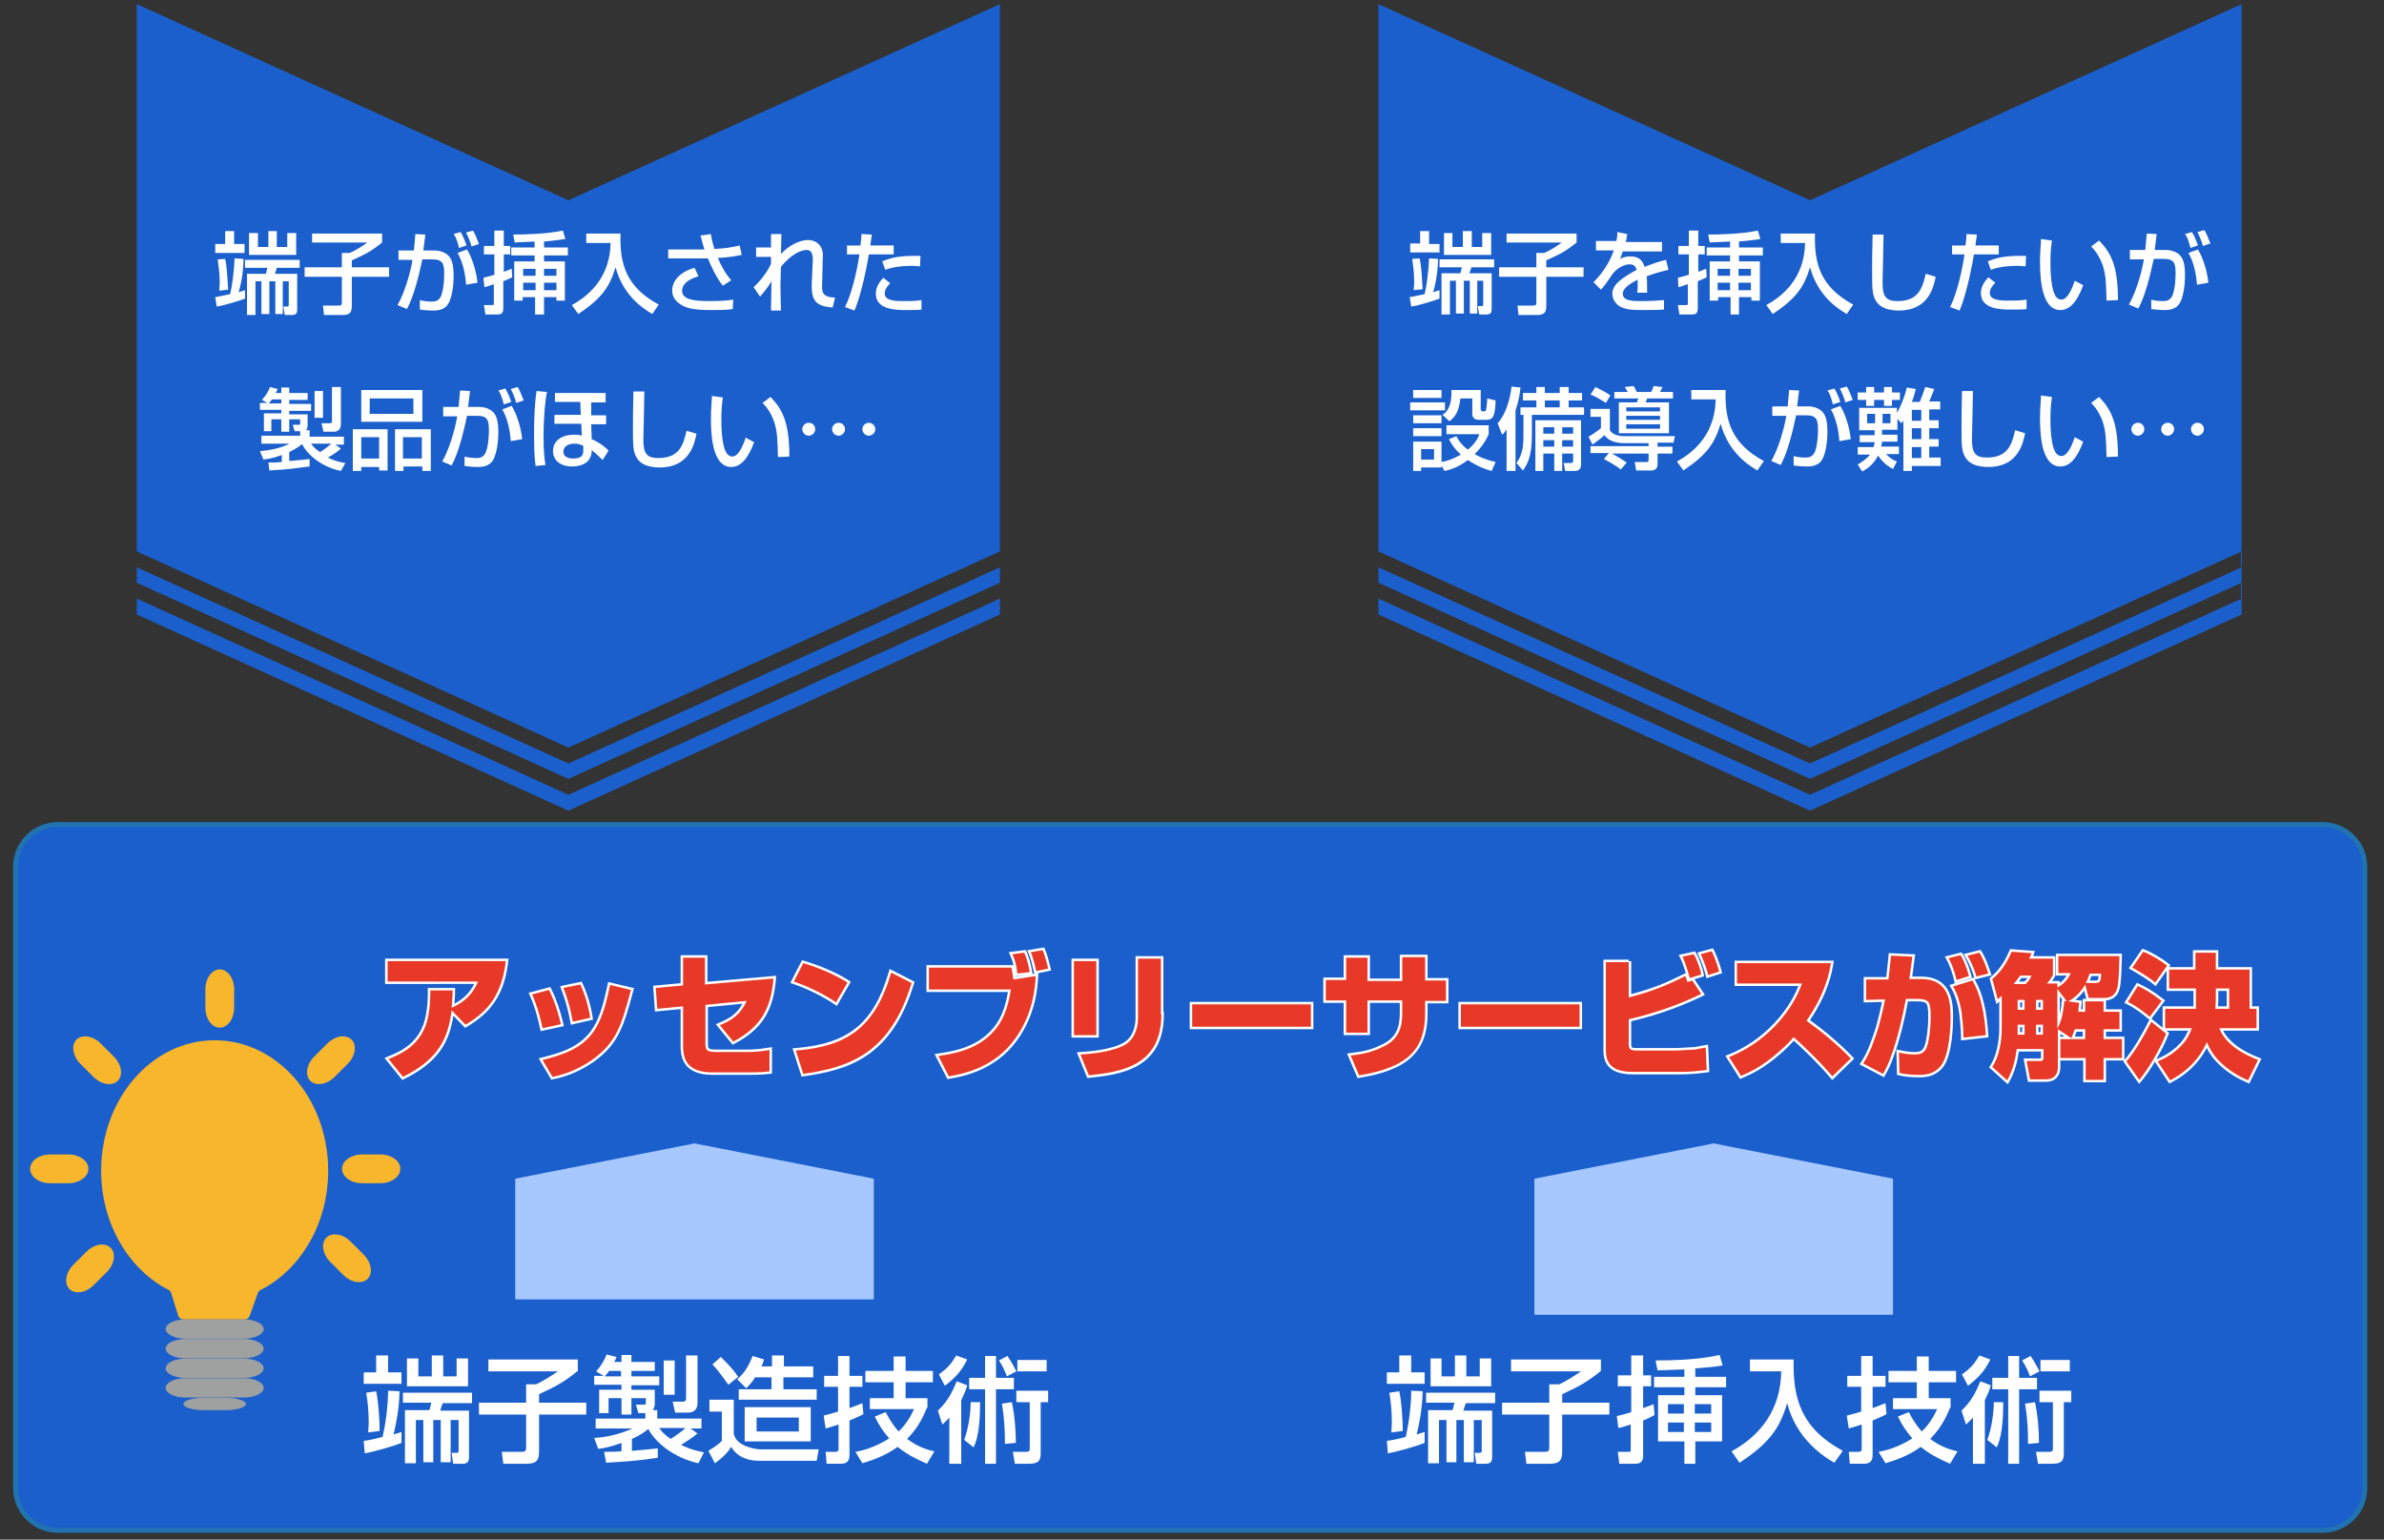 <?xml version="1.0" encoding="utf-8"?>
<!-- Generator: Adobe Illustrator 27.9.0, SVG Export Plug-In . SVG Version: 6.00 Build 0)  -->
<svg version="1.1" id="レイヤー_1" xmlns="http://www.w3.org/2000/svg" xmlns:xlink="http://www.w3.org/1999/xlink" x="0px"
	 y="0px" width="480px" height="310px" viewBox="0 0 480 310" style="enable-background:new 0 0 480 310;" xml:space="preserve">
<rect x="0" y="0" width="480" height="310" fill="#333333" stroke="none"/>
<style type="text/css">
	.st0{fill:#1A5FCC;}
	.st1{fill:#2072B0;}
	.st2{fill:#FFFFFF;}
	.st3{fill:#A6C8FF;}
	.st4{fill:#E83828;}
	.st5{fill:#9FA0A0;}
	.st6{fill:#F8B62D;}
</style>
<path class="st0" d="M114.436,163.227l86.9-39.5V0.827l-86.9,39.5l-86.9-39.5v122.9L114.436,163.227z M27.536,111.027l86.9,39.5
	l86.9-39.5v3.2l-86.9,39.5l-86.9-39.5C27.536,114.227,27.536,111.027,27.536,111.027z M27.536,120.527v-3.2l86.9,39.5l86.9-39.5v3.2
	l-86.9,39.5L27.536,120.527z"/>
<path class="st0" d="M476.136,299.627c0,4.7-3.8,8.5-8.5,8.5h-456c-4.7,0-8.5-3.8-8.5-8.5v-125.1c0-4.7,3.8-8.5,8.5-8.5h456
	c4.7,0,8.5,3.8,8.5,8.5V299.627z"/>
<path class="st1" d="M467.636,308.627h-456c-4.962,0-9-4.037-9-9V174.527c0-4.963,4.038-9,9-9h456c4.963,0,9,4.037,9,9v125.101
	C476.636,304.59,472.599,308.627,467.636,308.627z M11.636,166.527c-4.411,0-8,3.589-8,8v125.101c0,4.411,3.589,8,8,8h456
	c4.411,0,8-3.589,8-8V174.527c0-4.411-3.589-8-8-8H11.636z"/>
<path class="st2" d="M73.236,290.127c0.7-0.1,1.5-0.2,3.8-0.8c0.5-2.1,1.1-6,1.1-9.3l2.3,0.1c0,3.2-0.8,7.2-1.2,8.7
	c0.6-0.2,1-0.3,1.6-0.5v2.2c-1.7,0.7-5.6,1.8-7.4,2.1L73.236,290.127L73.236,290.127z M75.836,272.927h2.3v3.4h2.7v2.3h-7.6v-2.3
	h2.5v-3.4H75.836z M75.736,280.127c0.5,2.3,0.7,6,0.7,8l-2.3,0.3c0-0.6,0.1-1.2,0.1-2.1c0-2.6-0.3-4.7-0.5-5.9
	C73.736,280.427,75.736,280.127,75.736,280.127z M81.036,280.427h14v2.1h-5.9c-0.2,0.6-0.3,0.8-0.5,1.5h5.8v9.3
	c0,1.2-0.5,1.4-1.4,1.4h-1.8l-0.3-2.2h1c0.4,0,0.4-0.2,0.4-0.5v-6.1h-1.6v8.5h-2v-8.5h-1.5v8.5h-2v-8.5h-1.5v8.7h-2.2v-10.7h4.9
	c0.2-0.5,0.3-1,0.4-1.5h-5.7v-2L81.036,280.427z M81.936,273.527h2.3v3.6h2.7v-4.2h2.3v4.2h2.7v-3.6h2.3v5.6h-12.3V273.527z
	 M98.336,273.727h18v2.3c-2.6,2.1-4.1,3-7.8,4.7v1.7h9.5v2.4h-9.5v7.3c0,1.7-0.3,2.6-2.5,2.6h-4.7l-0.3-2.4h4c0.7,0,0.9-0.2,0.9-0.9
	v-6.6h-9.5v-2.4h9.5v-3.7h2c1.4-0.6,3.5-2,4.4-2.6h-14V273.727z M121.636,292.327c1.3,0,2.2,0,3.5-0.1v-1.7
	c-2.4,0.9-3.8,1.1-4.7,1.2l-0.8-2.2c2.2-0.1,5.1-0.7,7.7-1.9h-7.4v-2h10v-1.1h-1.4l-0.5-1.7h1.7c0.2,0,0.3-0.1,0.3-0.3v-1h-2.9v3.3
	h-2v-3.3h-2.6v3h-1.9v-4.7h4.5v-1h-5.5v-1.8h1.9l-1.5-0.9c0.9-1,1.6-2.1,2.1-3.4l2,0.5c-0.3,0.7-0.3,0.8-0.5,1h1.5v-1.4h2v1.4h4.7
	v1.8h-4.7v1.1h5.6v1.8h-5.6v0.9h4.7v2.8c0,0.2,0,0.7-0.4,1.3h0.9v1.7h8.9v2h-2.2l1.4,1c-1.2,1-1.9,1.4-3.3,2.3c2,1,3.6,1.3,4.6,1.5
	l-1.1,2.2c-5-1.1-8.7-4.2-10.1-6.9c-0.5,0.4-1.3,1.1-3.3,2v2.4c2.6-0.2,4.2-0.4,5.2-0.5v1.9c-4.1,0.6-5.7,0.7-10.4,1
	L121.636,292.327L121.636,292.327z M125.036,277.127v-1.1h-2.4c-0.4,0.6-0.8,1-0.9,1.1H125.036z M132.736,287.527
	c0.3,0.4,0.7,1.1,2.3,2.2c1.3-0.8,2.7-1.9,3-2.2H132.736z M133.636,273.927h2.2v6.9h-2.2V273.927z M138.136,272.927h2.3v9.6
	c0,1.3-0.8,1.9-1.8,1.9h-2.7l-0.5-2.2h2c0.6,0,0.7-0.3,0.7-0.6V272.927L138.136,272.927z M142.936,281.827h4.8v6.9
	c0.2,0.7,0.6,1.6,2.1,2.3c1.3,0.6,2.7,0.8,3.2,0.8h11.8l-0.4,2.3h-11.6c-1.8,0-4.3-0.5-5.6-2.8c-0.9,1.4-1.9,2.3-3.3,3.3l-1.3-2.5
	c1.8-1.1,2.3-1.6,2.7-2v-5.9h-2.5v-2.4L142.936,281.827L142.936,281.827z M145.136,273.227c1.5,1.5,2.4,2.4,3.5,4l-2,1.6
	c-0.6-0.9-2.1-3-3.2-4.1L145.136,273.227z M153.836,273.727c-0.1,0.4-0.3,0.8-0.5,1.4h2.1v-2.2h2.4v2.2h5.9v2.2h-6v2.4h6.7v2.1
	h-15.7v-2.1h6.6v-2.4h-3.3c-0.6,1-1.2,1.6-1.8,2.2l-1.8-1.8c2-1.7,2.7-3.8,3.1-4.7L153.836,273.727L153.836,273.727z
	 M163.236,283.327v6.9h-13.3v-6.9H163.236z M152.336,285.427v2.8h8.5v-2.8H152.336z M165.836,285.027c0.8-0.2,1.3-0.3,2.9-0.8v-5
	h-2.8v-2.2h2.8v-4h2.3v4h2.6v2.2h-2.6v4.3c1.7-0.6,2-0.8,2.6-1l0.2,2.2c-0.5,0.3-0.7,0.4-2.8,1.3v7c0,1.1-0.5,1.7-1.7,1.7h-2.9
	l-0.2-2.4h2c0.2,0,0.6-0.1,0.6-0.5v-5c-1.5,0.5-1.9,0.6-2.6,0.8L165.836,285.027L165.836,285.027z M186.636,283.427
	c-0.5,1.2-1.5,3.8-4,6.3c2,1.5,4,2.2,5.5,2.5l-1.5,2.5c-2.3-1-4.2-2-5.9-3.4c-2.6,1.9-5.2,2.7-7.1,3.3l-1.4-2.3
	c1.2-0.2,3.8-0.8,6.8-2.7c-1.2-1.4-2.1-2.7-2.9-4.4l2.2-0.9c0.4,0.8,1.1,2.2,2.6,3.9c1.8-1.7,2.6-3.5,3.1-4.5h-8.9v-2.2h4.8v-3.2
	h-5.7v-2.3h5.7v-2.9h2.4v2.9h5.5v2.3h-5.5v3.2h4.4v1.9L186.636,283.427z M194.736,278.927c-0.2,0.7-0.5,1.6-1.2,3v12.8h-2.4v-9.3
	c-0.6,0.7-1,1-1.4,1.4l-0.9-2.8c1.9-1.8,2.8-3.5,3.8-5.9L194.736,278.927L194.736,278.927z M189.036,276.727c1.8-1.3,2.4-2,3.5-3.8
	l2.2,0.8c-1.1,2.3-2.5,3.8-4.5,5.3L189.036,276.727z M194.136,289.927c0.8-2.2,1.3-5.2,1.3-7.6h1.9c0,4.4-0.4,7.2-1.3,9.1
	L194.136,289.927z M198.336,273.027h2.2v4.4h3.6v2.3h-3.6v15h-2.2v-15h-3.2v-2.3h3.2V273.027z M202.836,273.027
	c0.8,1.1,1.6,2.7,1.8,3.1l-1.9,1c-0.3-0.8-0.9-2.2-1.6-3.2L202.836,273.027z M202.336,290.727c0-2.7-0.1-4.9-0.6-8.1l2-0.3
	c0.6,2.9,0.8,5.9,0.8,8.2L202.336,290.727L202.336,290.727z M211.036,280.027v2.3h-1.5v10c0,1.3,0,2.4-2.3,2.4h-2.9l-0.4-2.4h2.4
	c0.7,0,1,0,1-0.7v-9.3h-2.7v-2.3H211.036z M210.736,273.827v2.3h-5.9v-2.3H210.736z M279.236,290.127c0.7-0.1,1.5-0.2,3.8-0.8
	c0.5-2.1,1.1-6,1.1-9.3l2.3,0.1c0,3.2-0.8,7.2-1.2,8.7c0.6-0.2,1-0.3,1.6-0.5v2.2c-1.7,0.7-5.6,1.8-7.4,2.1L279.236,290.127
	L279.236,290.127z M281.836,272.927h2.3v3.4h2.7v2.3h-7.6v-2.3h2.5v-3.4H281.836z M281.736,280.127c0.5,2.3,0.7,6,0.7,8l-2.3,0.3
	c0-0.6,0.1-1.2,0.1-2.1c0-2.6-0.3-4.7-0.5-5.9L281.736,280.127L281.736,280.127z M287.036,280.427h14v2.1h-5.9
	c-0.2,0.6-0.3,0.8-0.5,1.5h5.8v9.3c0,1.2-0.5,1.4-1.4,1.4h-1.8l-0.3-2.2h1c0.4,0,0.4-0.2,0.4-0.5v-6.1h-1.6v8.5h-2v-8.5h-1.5v8.5h-2
	v-8.5h-1.5v8.7h-2.2v-10.7h4.9c0.2-0.5,0.3-1,0.4-1.5h-5.7v-2L287.036,280.427z M287.936,273.527h2.3v3.6h2.7v-4.2h2.3v4.2h2.7v-3.6
	h2.3v5.6h-12.2v-5.6H287.936z M304.336,273.727h18v2.3c-2.6,2.1-4.1,3-7.8,4.7v1.7h9.5v2.4h-9.5v7.3c0,1.7-0.3,2.6-2.5,2.6h-4.7
	l-0.3-2.4h4c0.7,0,0.9-0.2,0.9-0.9v-6.6h-9.5v-2.4h9.5v-3.7h2c1.4-0.6,3.5-2,4.4-2.6h-14.1v-2.4H304.336z M325.536,285.127
	c0.7-0.2,1.5-0.3,2.9-0.8v-5.2h-2.7v-2.2h2.7v-4h2.4v4h1.6v2.2h-1.6v4.4c1.2-0.4,1.6-0.6,2.1-0.8l0.2,2.2c-0.6,0.3-1.1,0.6-2.3,1.1
	v7.1c0,1.3-0.7,1.6-1.6,1.6h-3.2l-0.3-2.4h2.2c0.2,0,0.4,0,0.4-0.3v-5.2c-1.3,0.4-1.9,0.6-2.5,0.7L325.536,285.127L325.536,285.127z
	 M339.036,275.727c-1.8,0.1-3.5,0.1-5.3,0.2l-0.4-2c2.9,0,8.6-0.1,12.9-1.1l0.6,2.1c-1.4,0.3-3.1,0.4-5.5,0.6v1.7h6.2v2.1h-6.2v1.6
	h5.4v9.3h-5.4v4.5h-2.2v-4.5h-5.3v-9.3h5.3v-1.6h-6.1v-2.1h6.1v-1.5L339.036,275.727z M335.836,282.727v1.9h3.2v-1.9H335.836z
	 M335.836,286.427v1.9h3.2v-1.9H335.836z M341.236,282.727v1.9h3.3v-1.9H341.236z M341.236,286.427v1.9h3.3v-1.9H341.236z
	 M352.236,273.727h8.9c-0.2,8,1.6,13.9,9.9,18.4l-1.7,2.4c-1.2-0.7-3.9-2.3-6.3-5.4c-2.2-2.9-2.9-5.5-3.2-6.6c-1.5,5-3.5,8-9.6,12
	l-1.6-2.3c5.7-3.1,9.9-8.3,10-16.1h-6.3v-2.4H352.236z M371.836,285.027c0.8-0.2,1.3-0.3,2.9-0.8v-5h-2.8v-2.2h2.8v-4h2.3v4h2.6v2.2
	h-2.6v4.3c1.7-0.6,2-0.8,2.6-1l0.2,2.2c-0.5,0.3-0.7,0.4-2.8,1.3v7c0,1.1-0.5,1.7-1.7,1.7h-2.9l-0.2-2.4h2c0.2,0,0.6-0.1,0.6-0.5v-5
	c-1.5,0.5-1.9,0.6-2.6,0.8L371.836,285.027z M392.636,283.427c-0.5,1.2-1.5,3.8-4,6.3c2,1.5,4,2.2,5.5,2.5l-1.5,2.5
	c-2.3-1-4.2-2-5.9-3.4c-2.6,1.9-5.2,2.7-7.1,3.3l-1.4-2.3c1.2-0.2,3.8-0.8,6.8-2.7c-1.2-1.4-2.1-2.7-2.9-4.4l2.2-0.9
	c0.4,0.8,1.1,2.2,2.6,3.9c1.8-1.7,2.6-3.5,3.1-4.5h-8.9v-2.2h4.8v-3.2h-5.7v-2.3h5.7v-2.9h2.4v2.9h5.5v2.3h-5.5v3.2h4.4v1.9
	L392.636,283.427z M400.836,278.927c-0.2,0.7-0.5,1.6-1.2,3v12.8h-2.4v-9.3c-0.6,0.7-1,1-1.4,1.4l-0.9-2.8c1.9-1.8,2.8-3.5,3.8-5.9
	L400.836,278.927z M395.036,276.727c1.8-1.3,2.4-2,3.5-3.8l2.2,0.8c-1.1,2.3-2.5,3.8-4.5,5.3L395.036,276.727z M400.136,289.927
	c0.8-2.2,1.3-5.2,1.3-7.6h1.9c0,4.4-0.4,7.2-1.3,9.1L400.136,289.927z M404.336,273.027h2.2v4.4h3.6v2.3h-3.6v15h-2.2v-15h-3.2v-2.3
	h3.2V273.027z M408.836,273.027c0.8,1.1,1.6,2.7,1.8,3.1l-1.9,1c-0.3-0.8-0.9-2.2-1.6-3.2L408.836,273.027z M408.336,290.727
	c0-2.7-0.1-4.9-0.6-8.1l2-0.3c0.6,2.9,0.8,5.9,0.8,8.2L408.336,290.727L408.336,290.727z M417.036,280.027v2.3h-1.5v10
	c0,1.3,0,2.4-2.3,2.4h-2.9l-0.4-2.4h2.4c0.7,0,1,0,1-0.7v-9.3h-2.7v-2.3H417.036z M416.736,273.827v2.3h-5.9v-2.3H416.736z"/>
<path class="st3" d="M139.836,230.227l-36.1,7.1v24.3h72.2v-24.3L139.836,230.227z"/>
<path class="st3" d="M345.036,230.227l-36.1,7.1v27.4h72.2v-27.4L345.036,230.227z"/>
<g>
	<g>
		<path class="st2" d="M78.236,213.227c2.2-0.9,6.9-2.7,8-8.7c0.4-2.1,0.4-3.7,0.4-5.1h4.5c0,1.2-0.1,2-0.2,3.5
			c2-0.9,4.1-2.3,5.3-5.3h-18.2v-4.1h23.8c-0.8,6.7-3.5,10.1-8.1,12.8l-2.8-2.9c-0.7,5.5-2.5,9.8-9.8,13.4L78.236,213.227
			L78.236,213.227z M109.236,207.027c-0.4-1.9-1-4.3-2.1-6.8l3.4-0.9c1.3,2.6,2,5.2,2.4,6.9
			C112.936,206.227,109.236,207.027,109.236,207.027z M109.236,213.427c3.5-0.9,7.6-2,10.2-5.6c1.7-2.4,2.5-5.3,3.4-9.5l4.2,1
			c-1.9,7.1-2.9,10.5-7.7,14c-3.4,2.4-6.5,3.2-8.1,3.5L109.236,213.427z M115.336,205.727c-0.7-3.7-1.4-5.5-1.9-6.8l3.4-0.7
			c1.2,2.5,1.8,5.3,2,6.7L115.336,205.727z M155.736,197.027c-0.5,6.1-2.6,9.8-8.1,12.7l-2.7-3.3c2.2-0.9,4.1-2,5.4-4.9l-8.3,0.8
			v7.6c0,1.5,0.1,1.9,2.4,1.9h6.3c0.9,0,2.5-0.1,4.2-0.4v4.3c-1.4,0.2-3.9,0.2-4.1,0.2h-7.4c-5.7,0-5.9-3.4-5.9-5.6v-7.7l-5.2,0.5
			l-0.3-4.2l5.5-0.5v-5.6h4.4v5.4L155.736,197.027L155.736,197.027z M168.336,201.827c-2.5-1.7-5.6-3.2-8.5-4.2l1.9-3.7
			c3.6,1.1,6.5,2.4,8.9,3.9L168.336,201.827L168.336,201.827z M160.236,211.527c10.1-0.8,15.9-4.4,19.2-15.7l4.1,2.1
			c-4.3,14.3-12.7,17-21.8,18.3L160.236,211.527L160.236,211.527z M203.636,194.827c0.2,0.9,0.2,1.3,0.4,2.4l4.5-0.7
			c-0.1,1.9-0.4,7.5-4.2,12.7c-4.2,5.8-10.4,7-13.3,7.5l-2.1-4.1c2.7-0.4,7.5-1.1,10.9-4.7c2.1-2.2,3.1-4.9,3.7-8.7h-16.5v-4.4
			H203.636L203.636,194.827z M204.836,196.027c-0.2-1.8-0.5-2.8-1-3.9l2.4-0.3c0.3,0.7,0.8,2.1,1.1,3.9L204.836,196.027z
			 M208.636,195.527c-0.2-0.8-0.5-2.4-1.1-3.8l2.4-0.4c0.6,1.4,1,3.3,1.1,3.7L208.636,195.527z M220.736,208.427h-4.5v-14.9h4.5
			V208.427z M233.836,204.227c0,10.4-8.1,11.6-14.6,12.3l-1.7-4.2c1.9-0.1,6.7-0.5,9.2-2.1c1.4-0.9,2.4-2.8,2.4-5.3v-11.9h4.6v11.2
			H233.836z M263.936,202.227v4.5h-23.9v-4.5H263.936z M282.536,192.727h4.4v4.7h4.2v4.1h-4.2v2.5c0,7.1-3.3,10.9-13.3,12.5l-1.7-4
			c1.6-0.2,3.8-0.4,6.4-1.7c3.3-1.5,4-3.9,4-6.9v-2.5h-7v6.5h-4.3v-6.5h-4.1v-4.1h4.1v-4.5h4.3v4.7h7v-4.8H282.536z
			 M318.036,202.227v4.5h-23.9v-4.5H318.036z M327.936,193.527v7.3c4.7-1.2,7.6-2.4,11.4-4.3c0,0,0.3,0.8,0.4,1.2l1-0.3l1.8,2.7
			c-3.7,1.8-8.8,3.8-14.6,5.1v4.9c0,1.2,0.3,1.4,1.8,1.4h7.8c0.2,0,3.7-0.2,3.7-0.2c1.5-0.3,1.7-0.3,2.2-0.4l0.2,4.5
			c-2,0.3-3.9,0.4-5.4,0.4h-9.5c-4,0-5.4-1.6-5.4-4.3v-17.8h4.6V193.527z M340.236,196.927c-0.8-2.8-1.2-3.7-1.5-4.3l2.3-0.5
			c0.6,1,1.3,2.9,1.5,4.1L340.236,196.927z M343.936,196.327c-0.2-0.8-0.7-2.5-1.5-4.2l2.2-0.6c0.7,1.3,1.4,3.6,1.5,4.1
			L343.936,196.327z M348.136,212.827c1.5-0.6,5.4-2.2,9.4-6.4c3.5-3.7,4.7-6.9,5.3-8.4h-13.1v-4.1h18.9c-0.3,1.9-1.1,6.1-4.9,11.6
			c3.2,2.3,6.2,4.8,8.9,7.6l-3.7,3.6c-2.5-3-6-6.3-7.8-7.9c-0.4,0.5-1.4,1.6-2.9,2.9c-3.6,3.2-6.3,4.3-7.7,4.9L348.136,212.827
			L348.136,212.827z M385.036,192.627c-0.3,2.1-0.4,3.1-0.6,4.5h2.3c5.4,0,6,4,6,7.7c0,1.7-0.2,7.5-1.9,9.7
			c-1.4,1.8-3.2,1.9-4.5,1.9c-1.8,0-3.1-0.2-3.9-0.4l-0.1-4.1c1,0.2,1.9,0.4,3.2,0.4c1.4,0,1.8-0.5,2.1-0.9c0.8-1.1,1.1-4.8,1.1-6.8
			c0-1.8-0.2-2.5-0.5-2.9c-0.4-0.5-1.5-0.6-2.1-0.6h-2.4c-0.7,3.8-1.6,7.7-2.9,11.3c-0.6,1.8-1.2,2.9-1.7,3.8l-4-2.1
			c1.4-2.1,2.2-4.6,3-7c0.8-2.9,1.2-4.8,1.4-5.9l-3.8,0.1v-4.1h4.5c0.2-2.2,0.4-3.4,0.5-4.8L385.036,192.627L385.036,192.627z
			 M393.936,197.327c-0.2-1-0.8-3-1.6-4.4l2.4-0.6c0.8,1.2,1.4,3.1,1.7,4.2L393.936,197.327z M395.336,208.927c0-1-0.1-2.8-0.4-5.2
			c-0.5-3-1.3-4.4-1.7-5.1l3.9-1.2c1.6,2.7,2.4,6.3,2.7,11L395.336,208.927z M397.936,196.627c-0.1-0.5-0.8-2.6-1.8-4.2l2.4-0.6
			c0.8,1.2,1.3,2.7,1.8,4.2L397.936,196.627z M419.836,198.227c-1,1.8-2.3,2.8-3.4,3.4l2.2,0.3c-0.1,0.7-0.1,1-0.2,1.8h1.4v-2.1h3.7
			v2.1h3.2v3.5h-3.2v2h3.7v3.8h-3.7v4.4h-3.6v-4.4h-5.1v-3.8h5v-2h-2.1c-0.3,0.9-0.4,1.2-0.7,1.8l-2.7-1.8v7.7
			c0,1.1-0.5,2.4-2.4,2.4h-3.2l-0.7-3.7h2.6c0.5,0,0.8,0,0.8-0.7v-1.7h-5.4c-0.2,1.7-0.7,4.2-1.9,6.3l-3-2.7
			c1.4-2.1,1.9-5.3,1.9-7.8v-6.5c-0.4,0.3-0.5,0.4-0.8,0.7l-1.1-4.1c0.8-0.7,2.4-2,3.9-5.5l4,0.3c-0.2,0.6-0.3,0.8-0.5,1.1h4.8v3.3
			c-0.4,0.7-0.5,0.9-1.2,1.7h2.1v0.8c1-0.5,2.1-1.5,2.7-2.9h-2.5v-3.4h12.3c0,0.9-0.1,1.9-0.1,3.2c-0.1,1.2-0.1,2.7-0.5,3.7
			c-0.5,1.3-1.8,1.5-2.2,1.5h-3.4L419.836,198.227L419.836,198.227z M407.836,198.127c0.4-0.4,0.9-0.9,1.2-1.7h-2.3
			c-0.4,0.6-0.7,1-1.3,1.7H407.836z M406.236,201.327v2h1.4v-2H406.236z M406.236,206.327v2h1.4v-2H406.236z M409.936,201.327v2h1.4
			v-2H409.936z M409.936,206.327v2h1.4v-2H409.936z M414.236,199.127v8c0.7-1.4,1.1-2.5,1.4-5.6l0.5,0.1L414.236,199.127z
			 M421.936,197.927c0.9,0,1.1-0.4,1.1-1.9h-2.3c-0.3,0.9-0.5,1.4-0.8,1.9H421.936z M436.136,208.127c-1.1,2.9-3.6,7.2-5.4,9.3
			l-2.6-3.7c1.7-1.9,3.7-5.4,5-8L436.136,208.127z M430.436,198.527c1.3,0.6,2.6,1.3,4.8,3l-2.4,3.2c-1.2-1-2.6-2.1-4.4-3
			L430.436,198.527z M431.536,191.627c1.4,0.5,3.7,1.9,4.8,2.8l-2.4,3.4c-1.3-1.1-3.4-2.3-4.6-3L431.536,191.627z M442.036,195.227
			v-3.4h4.1v3.4h6.8v7.9h1.4v3.9h-7.5c1.4,3.6,5.5,5.5,7.8,6.4l-2,4.1c-1.1-0.5-3.9-1.7-6.3-4.4c-0.7-0.8-1.4-1.8-2-3.3
			c-0.7,1.5-2.4,5.1-7.4,7.7l-2.5-3.8c1.1-0.5,3.7-1.6,5.6-4.2c0.5-0.7,0.9-1.5,1.3-2.5h-5.4v-3.9h6.2v-4.1h-5.4v-3.8
			L442.036,195.227L442.036,195.227z M448.836,203.127v-4.1h-2.7v1.8c0,0.2,0,1.3-0.1,2.3H448.836L448.836,203.127z"/>
		<path class="st2" d="M404.262,218.313l-3.782-3.403l0.24-0.359c1.138-1.706,1.816-4.519,1.816-7.523v-5.393l-0.559,0.559
			l-1.405-5.236l0.337-0.295c0.795-0.691,2.273-1.979,3.667-5.231l0.142-0.328l4.996,0.375l-0.203,0.608
			c-0.058,0.173-0.108,0.315-0.156,0.441h4.481v3.934l-0.132,0.23c-0.193,0.338-0.324,0.567-0.517,0.836h1.549v0.405
			c0.539-0.402,1.014-0.922,1.376-1.505h-2.177v-4.4h13.301v0.5c0,0.417-0.021,0.854-0.044,1.331
			c-0.027,0.557-0.057,1.169-0.057,1.869c-0.022,0.296-0.039,0.564-0.057,0.839c-0.066,1.075-0.135,2.188-0.479,3.047
			c-0.525,1.368-1.812,1.778-2.563,1.812v1.802h3.2v4.5h-3.2v1h3.7v4.696l0.027-0.029c1.639-1.832,3.618-5.276,4.925-7.891
			l0.088-0.176l-0.261-0.217c-1.224-1.02-2.592-2.08-4.304-2.937l-0.492-0.246l2.525-4.04l0.4,0.185
			c1.438,0.664,2.759,1.407,4.896,3.059l0.391,0.301l-2.763,3.683l2.266,1.812v-4.3h6.2v-3.101h-5.399v-4.092l-2.207,3.127
			l-0.417-0.353c-1.192-1.01-3.146-2.146-4.314-2.825l-0.68-0.396l2.724-3.962l0.362,0.13c1.449,0.518,3.808,1.949,4.948,2.884
			l0.36,0.295l-0.276,0.392h4.8v-3.399h5.1v3.399h6.8v7.9h1.4v4.899h-7.225c1.14,2.181,3.559,4.007,7.207,5.435l0.505,0.198
			l-2.451,5.023l-0.581-0.264c-1.184-0.535-3.953-1.787-6.329-4.46c-0.662-0.757-1.197-1.552-1.646-2.453
			c-0.933,1.781-2.891,4.75-7.149,6.964l-0.4,0.208l-2.896-4.401c-0.925,1.553-1.908,2.99-2.753,3.976l-0.419,0.488l-3.199-4.551
			l0.146-0.163h-3.607v4.4h-4.601v-4.4h-4.6v1.4c0,1.402-0.762,2.9-2.9,2.9h-3.613l-0.89-4.7h3.203c0.099,0,0.226,0,0.296-0.01
			c-0.005-0.023,0.004-0.086,0.004-0.19v-1.2h-4.459c-0.237,1.725-0.76,4.042-1.906,6.048L404.262,218.313z M420.436,216.927h2.601
			v-4.4h3.7v-2.8h-3.7v-3h3.2v-2.5h-3.2v-2.1h-2.7v2.1h-2.467l0.07-0.562c0.046-0.364,0.07-0.622,0.093-0.863
			c0.015-0.148,0.028-0.291,0.045-0.445l-0.848-0.116l0.104,0.139l-1.257-0.253c-0.264,2.416-0.609,3.578-1.212,4.854l1.963,1.309
			c0.13-0.308,0.234-0.623,0.429-1.204l0.114-0.342l0.365-0.015h2.6v3h-5v2.8h5.1V216.927z M435.175,213.94l1.928,2.931
			c4.566-2.512,6.11-5.819,6.78-7.255l0.488-1.046l0.429,1.072c0.495,1.237,1.085,2.211,1.912,3.156
			c2.051,2.307,4.44,3.499,5.688,4.072l1.552-3.18c-4.003-1.657-6.552-3.837-7.581-6.482l-0.265-0.682h7.73v-2.899h-1.4v-7.9h-6.8
			v-3.399h-3.1v3.399h-5.3v2.8h5.399v5.101h-6.2v2.899h5.64l-0.275,0.686c-0.444,1.111-0.863,1.915-1.357,2.605
			C438.725,212.169,436.489,213.331,435.175,213.94z M409.15,216.827h2.785c1.57,0,1.9-1.033,1.9-1.9v-5.879l-0.1,0.2v-10.722
			h-2.703l0.727-0.829c0.627-0.717,0.74-0.915,1.076-1.503v-2.668h-5.235l0.52-0.777c0.085-0.127,0.147-0.228,0.214-0.373
			l-2.982-0.224c-1.367,3.056-2.802,4.401-3.652,5.146l0.807,3.004c0.066-0.052,0.142-0.109,0.229-0.176l0.801-0.602v7.501
			c0,1.145-0.131,4.963-1.754,7.71l2.214,1.991c0.952-1.908,1.365-4.044,1.544-5.56l0.052-0.441h6.344v2.2c0,1.2-0.846,1.2-1.3,1.2
			h-1.996L409.15,216.827z M428.77,213.759l1.997,2.842c1.643-2.096,3.727-5.718,4.77-8.313l-2.232-1.786
			C432.462,208.14,430.593,211.599,428.77,213.759z M436.186,207.527l0.547,0.438l-0.129,0.341c-0.56,1.475-1.464,3.289-2.46,5.005
			l0.229-0.103c1.141-0.516,3.516-1.588,5.261-3.976c0.338-0.473,0.641-1.015,0.949-1.705H436.186z M417.729,208.727h1.607v-1
			h-1.239C417.954,208.15,417.854,208.434,417.729,208.727z M414.836,208.727h0.849l-0.849-0.565V208.727z M414.736,200.612v3.673
			c0.133-0.615,0.249-1.365,0.354-2.336l-0.229-0.031l0.247-0.135c0.011-0.1,0.021-0.2,0.03-0.304l0.029-0.3L414.736,200.612z
			 M429.146,201.532c1.394,0.753,2.556,1.62,3.604,2.476l1.789-2.385c-1.646-1.243-2.773-1.903-3.915-2.455L429.146,201.532z
			 M418.996,203.227h0.34v-2.1h0.735l-0.432-1.664c-0.516,0.709-1.118,1.327-1.804,1.851l1.365,0.186l-0.07,0.498
			c-0.053,0.366-0.076,0.621-0.103,0.898C419.019,203,419.008,203.109,418.996,203.227z M414.824,199.074l1.536,2.021
			c1.147-0.658,2.061-1.536,2.776-2.669h-0.085l0.455-0.758c0.262-0.434,0.444-0.871,0.755-1.801l0.114-0.342h3.16v0.5
			c0,1.313-0.12,2.4-1.601,2.4h-1.531l0.519,2h3.013c0.013,0,1.285-0.014,1.733-1.18c0.287-0.717,0.354-1.793,0.412-2.743
			c0.018-0.282,0.035-0.558,0.057-0.818c-0.002-0.678,0.028-1.306,0.056-1.876c0.014-0.273,0.026-0.533,0.034-0.783h-11.292v2.4
			h2.758l-0.298,0.697C416.877,197.334,415.933,198.411,414.824,199.074z M420.752,197.427h1.184c0.398,0,0.557,0,0.593-0.9h-1.434
			C420.976,196.87,420.867,197.161,420.752,197.427z M430.054,194.666c1.121,0.653,2.631,1.548,3.781,2.438l1.817-2.575
			c-1.042-0.775-2.731-1.79-3.929-2.292L430.054,194.666z M368.897,217.462l-0.346-0.415c-2.146-2.574-5.219-5.567-7.366-7.504
			c-0.561,0.636-1.473,1.566-2.622,2.562c-3.539,3.146-6.24,4.302-7.69,4.922l-0.532,0.229l-2.948-4.669l0.558-0.223
			c1.296-0.52,5.24-2.099,9.224-6.281c2.962-3.132,4.259-5.936,4.923-7.556h-12.86v-5.1h19.984l-0.091,0.578
			c-0.228,1.438-0.907,5.748-4.707,11.401c3.3,2.401,6.107,4.817,8.573,7.374l0.345,0.358L368.897,217.462z M348.877,213.066
			l1.854,2.934c1.446-0.624,3.945-1.777,7.173-4.646c1.378-1.193,2.391-2.274,2.841-2.838l0.329-0.411l0.394,0.35
			c2.07,1.84,5.213,4.864,7.504,7.541l2.957-2.877c-2.438-2.482-5.219-4.837-8.484-7.185l-0.398-0.287l0.279-0.403
			c3.478-5.034,4.401-9.001,4.722-10.815h-17.811v3.1h13.338l-0.339,0.849c-0.614,1.543-1.893,4.755-5.336,8.396
			C354.23,210.623,350.592,212.349,348.877,213.066z M80.998,217.453l-3.573-4.436l0.759-0.311c2.283-0.931,6.532-2.662,7.56-8.271
			c0.392-2.057,0.392-3.626,0.392-5.01v-0.5h5.5v0.5c0,0.869-0.051,1.533-0.116,2.375c-0.008,0.098-0.016,0.196-0.023,0.299
			c1.404-0.731,2.936-1.867,3.971-3.974H77.536v-5.101h24.863l-0.067,0.56c-0.754,6.32-3.172,10.137-8.344,13.173l-0.339,0.199
			l-2.363-2.448c-0.844,5.3-2.977,9.337-9.929,12.766L80.998,217.453z M79.045,213.435l2.227,2.765
			c6.548-3.335,8.4-7.272,9.12-12.479l-0.011,0.005l0.055-0.831c0.029-0.44,0.059-0.82,0.086-1.168
			c0.05-0.649,0.092-1.19,0.107-1.799h-3.494c-0.005,1.307-0.046,2.794-0.409,4.693C85.675,210.359,81.459,212.428,79.045,213.435z
			 M91.451,203.24l2.37,2.454c3.825-2.317,6.554-5.273,7.447-11.668H78.536v3.101h18.438l-0.274,0.686
			C95.445,200.95,93.282,202.374,91.451,203.24z M110.983,217.384l-2.515-4.275l0.643-0.166c3.291-0.847,7.385-1.899,9.919-5.408
			c1.591-2.247,2.394-5.007,3.316-9.312l0.107-0.5l5.198,1.237l-0.133,0.496c-1.965,7.343-3.038,10.738-7.889,14.275
			c-2.563,1.809-5.432,3.048-8.302,3.587L110.983,217.384z M110.003,213.745l1.484,2.522c2.616-0.545,5.223-1.699,7.561-3.349
			c4.475-3.263,5.508-6.289,7.372-13.225l-3.203-0.763c-0.907,4.152-1.743,6.884-3.373,9.185
			C117.264,211.688,113.327,212.879,110.003,213.745z M190.759,217.282l-2.585-5.048l0.689-0.102c2.765-0.41,7.341-1.089,10.61-4.55
			c1.811-1.897,2.835-4.199,3.474-7.856h-16.41v-5.399h17.501l0.087,0.392c0.041,0.187,0.074,0.352,0.103,0.507
			c-0.197-1.279-0.469-2.062-0.846-2.892l-0.281-0.619l3.447-0.431l0.148,0.346c0.229,0.532,0.796,1.988,1.134,4.015l0.079,0.474
			l0.347-0.054l-0.104-0.417c-0.04-0.159-0.083-0.349-0.133-0.562c-0.19-0.827-0.477-2.076-0.942-3.161l-0.251-0.586l3.415-0.568
			l0.155,0.36c0.535,1.248,0.91,2.854,1.07,3.539l0.182,0.741l-2.58,0.537l-0.032,0.605c-0.1,1.89-0.403,7.642-4.296,12.969
			c-4.426,6.113-11.104,7.265-13.619,7.698L190.759,217.282z M189.698,213.018l1.615,3.153c2.633-0.465,8.624-1.723,12.618-7.237
			c3.365-4.605,3.924-9.569,4.07-11.818l-4.37,0.681l-0.087-0.479c-0.09-0.492-0.14-0.846-0.185-1.166
			c-0.04-0.276-0.075-0.526-0.131-0.823h-15.692v3.399h16.585l-0.091,0.578c-0.657,4.159-1.803,6.841-3.832,8.968
			C196.964,211.696,192.474,212.589,189.698,213.018z M204.433,196.578c0.004,0.026,0.008,0.052,0.013,0.079l2.244-0.35
			L204.433,196.578z M204.556,192.541c0.308,0.783,0.545,1.648,0.716,2.93l1.478-0.178c-0.259-1.324-0.605-2.34-0.832-2.922
			L204.556,192.541z M208.228,192.118c0.364,0.998,0.6,2.023,0.765,2.743c0.006,0.025,0.012,0.051,0.018,0.076l1.421-0.296
			c-0.157-0.663-0.438-1.787-0.809-2.756L208.228,192.118z M273.328,217.082l-2.112-4.97l0.975-0.121
			c1.589-0.193,3.566-0.434,5.922-1.611c3.093-1.406,3.724-3.596,3.724-6.453v-2h-6v6.5h-5.3v-6.5h-4.101v-5.1h4.101v-4.5h5.3v4.699
			h6v-4.8h5.6v4.7h4.2v5.1h-4.2v2c0,7.67-3.976,11.435-13.721,12.994L273.328,217.082z M272.655,212.942l1.287,3.028
			c8.982-1.515,12.493-4.886,12.493-11.943v-3h4.2v-3.1h-4.2v-4.7h-3.6v4.8h-8v-4.699h-3.3v4.5h-4.101v3.1h4.101v6.5h3.3v-6.5h8v3
			c0,2.807-0.521,5.641-4.293,7.355C276.227,212.442,274.197,212.75,272.655,212.942z M218.914,217.064l-2.104-5.198l0.7-0.037
			c1.9-0.101,6.577-0.499,8.957-2.022c1.358-0.873,2.169-2.697,2.169-4.879v-12.4h5.6v11.2h0.1v0.5
			c0,11.179-9.055,12.152-15.046,12.797L218.914,217.064z M218.26,212.783l1.297,3.205c7.174-0.8,13.543-2.369,13.772-11.262h-0.094
			v-11.2h-3.6v11.4c0,2.524-0.983,4.662-2.63,5.721C224.738,212.1,220.802,212.607,218.26,212.783z M386.336,216.927
			c-1.951,0-3.264-0.226-4.021-0.415l-0.369-0.093l-0.124-5.105l0.812,0.163c0.895,0.181,1.739,0.351,2.902,0.351
			c1.175,0,1.454-0.372,1.699-0.7c0.617-0.848,1.001-4.036,1.001-6.5c0-1.831-0.214-2.352-0.4-2.601
			c-0.181-0.226-0.9-0.399-1.7-0.399h-1.983c-0.824,4.388-1.731,7.882-2.846,10.97c-0.628,1.883-1.267,3.033-1.734,3.873
			l-0.236,0.427l-4.924-2.585l0.308-0.462c1.302-1.953,2.082-4.298,2.837-6.565l0.104-0.315c0.653-2.37,1.042-4.088,1.268-5.226
			l-3.692,0.098v-5.114h4.545c0.083-0.868,0.166-1.574,0.239-2.209c0.09-0.763,0.166-1.419,0.217-2.127l0.035-0.486l5.337,0.249
			l-0.078,0.544c-0.164,1.15-0.269,1.97-0.362,2.705c-0.054,0.42-0.104,0.813-0.159,1.225h1.727c6.5,0,6.5,5.746,6.5,8.2
			c0,1.237-0.097,7.537-2.005,10.005C389.603,216.927,387.396,216.927,386.336,216.927z M382.926,215.625
			c0.673,0.138,1.808,0.302,3.41,0.302c1.344,0,2.88-0.132,4.105-1.707c1.417-1.833,1.795-6.767,1.795-9.393
			c0-4.322-0.936-7.2-5.5-7.2h-2.877l0.081-0.57c0.09-0.629,0.16-1.177,0.236-1.78c0.079-0.618,0.165-1.295,0.288-2.176l-3.27-0.152
			c-0.048,0.547-0.111,1.084-0.181,1.686c-0.086,0.734-0.184,1.567-0.28,2.638l-0.041,0.455h-4.457v3.087l3.902-0.103l-0.11,0.605
			c-0.202,1.111-0.611,3.045-1.41,5.943l-0.112,0.34c-0.718,2.156-1.458,4.382-2.655,6.338l3.084,1.619
			c0.415-0.764,0.925-1.781,1.427-3.288c1.135-3.142,2.05-6.707,2.883-11.232l0.076-0.409h2.815c0.695,0,1.942,0.103,2.491,0.787
			c0.441,0.589,0.609,1.486,0.609,3.213c0,1.516-0.215,5.745-1.196,7.094c-0.402,0.538-0.958,1.106-2.504,1.106
			c-1.077,0-1.885-0.131-2.686-0.287L382.926,215.625z M161.388,216.781l-1.82-5.703l0.628-0.05
			c10.656-0.844,15.74-5.002,18.76-15.342l0.169-0.58l5.009,2.565l-0.12,0.398c-4.488,14.925-13.432,17.397-22.208,18.651
			L161.388,216.781z M160.902,211.971l1.181,3.7c8.242-1.217,16.567-3.718,20.852-17.49l-3.192-1.635
			C176.623,206.745,171.436,210.992,160.902,211.971z M150.836,216.427h-7.4c-6.4,0-6.4-4.274-6.4-6.1v-7.149l-5.163,0.496
			l-0.371-5.2l5.534-0.504v-5.643h5.4v5.354l13.847-1.205l-0.048,0.591c-0.536,6.537-2.881,10.211-8.366,13.102l-0.361,0.19
			l-3.386-4.14l0.625-0.256c2.113-0.864,3.614-1.811,4.741-3.854l-6.952,0.671v7.146c0,1.321,0,1.4,1.9,1.4h6.3
			c0.912,0,2.471-0.104,4.113-0.393l0.587-0.104v5.329l-0.429,0.062C153.641,216.417,151.293,216.427,150.836,216.427z
			 M138.036,202.076v8.251c0,1.907,0,5.1,5.4,5.1h7.4c0.399,0,2.28-0.008,3.6-0.144v-3.268c-1.486,0.228-2.856,0.312-3.7,0.312h-6.3
			c-2.5,0-2.9-0.57-2.9-2.4v-8.054l9.608-0.927l-0.352,0.784c-1.19,2.654-2.829,3.905-5.048,4.895l2.017,2.466
			c4.716-2.589,6.841-5.879,7.421-11.515l-13.747,1.195v-5.444h-3.4v5.557l-5.466,0.496l0.229,3.2L138.036,202.076z
			 M338.236,216.327h-9.5c-3.971,0-5.9-1.57-5.9-4.801v-18.3h5.1v0.3h0.5v6.654c4.401-1.165,7.188-2.356,10.677-4.102l0.309-0.154
			c-0.543-1.786-0.865-2.541-1.132-3.074l-0.288-0.575l3.279-0.713l0.185,0.308c0.64,1.066,1.355,3.023,1.564,4.274l0.072,0.433
			l-1.938,0.59l2.105,3.159l-0.515,0.25c-3.137,1.526-8.144,3.626-14.319,5.05v4.501c0,0.849,0,0.899,1.301,0.899h7.8
			c0.162-0.002,2.285-0.119,3.672-0.198c0.897-0.186,1.329-0.255,1.646-0.307c0.172-0.028,0.309-0.05,0.483-0.085l0.571-0.114
			l0.246,5.532l-0.445,0.066C341.472,216.257,339.498,216.327,338.236,216.327z M323.836,194.227v17.3c0,1.88,0.582,3.801,4.9,3.801
			h9.5c1.144,0,2.887-0.06,4.88-0.331l-0.155-3.479c-0.306,0.051-0.732,0.122-1.626,0.301c-0.657,0.042-3.595,0.209-3.799,0.209
			h-7.8c-1.591,0-2.301-0.274-2.301-1.899v-5.301l0.391-0.088c5.931-1.328,10.796-3.304,13.975-4.812l-1.275-1.914l-1.146,0.344
			l-0.127-0.507c-0.04-0.156-0.118-0.397-0.197-0.624c-3.48,1.72-6.362,2.904-10.995,4.087l-0.624,0.159v-7.244H323.836z
			 M339.454,192.983c0.261,0.604,0.602,1.537,1.122,3.318l1.381-0.421c-0.23-0.996-0.715-2.311-1.176-3.186L339.454,192.983z
			 M394.836,209.486v-0.559c0-0.463-0.028-2.202-0.396-5.138c-0.481-2.889-1.262-4.255-1.636-4.912l-0.31-0.542l4.871-1.502
			l0.153,0.259l-0.073-0.367c-0.089-0.446-0.779-2.506-1.733-4.033l-0.365-0.583l3.41-0.852l0.195,0.293
			c0.837,1.255,1.356,2.812,1.858,4.318l0.171,0.513l-3.383,0.846c1.549,2.643,2.419,6.194,2.736,11.168l0.03,0.477L394.836,209.486
			z M393.971,198.924c0.438,0.842,1.05,2.273,1.458,4.721c0.288,2.296,0.375,3.86,0.398,4.725l3.478-0.387
			c-0.317-4.383-1.087-7.571-2.404-9.96L393.971,198.924z M396.904,192.75c0.655,1.191,1.15,2.507,1.386,3.272l1.4-0.35
			c-0.39-1.157-0.809-2.315-1.384-3.273L396.904,192.75z M221.236,208.927h-5.5v-15.9h5.5V208.927z M216.736,207.927h3.5v-13.9h-3.5
			V207.927z M411.836,208.827h-2.4v-3h2.4V208.827z M410.436,207.827h0.4v-1h-0.4V207.827z M408.136,208.827h-2.399v-3h2.399
			V208.827z M406.736,207.827h0.399v-1h-0.399V207.827z M108.85,207.621l-0.104-0.492c-0.347-1.646-0.938-4.133-2.068-6.701
			l-0.235-0.535l4.358-1.152l0.182,0.363c1.005,2.01,1.803,4.303,2.439,7.009l0.117,0.495L108.85,207.621z M107.823,200.563
			c0.918,2.214,1.456,4.321,1.796,5.869l2.71-0.586c-0.558-2.255-1.236-4.203-2.062-5.931L107.823,200.563z M318.536,207.227h-24.9
			v-5.5h24.9V207.227z M294.636,206.227h22.9v-3.5h-22.9V206.227z M264.436,207.227h-24.899v-5.5h24.899V207.227z M240.536,206.227
			h22.899v-3.5h-22.899V206.227z M114.941,206.33l-0.096-0.511c-0.684-3.616-1.363-5.382-1.859-6.672l-0.212-0.55l0.562-0.16
			l3.783-0.779l0.169,0.352c1.446,3.013,1.957,6.231,2.044,6.847l0.065,0.455L114.941,206.33z M114.113,199.298
			c0.468,1.241,1.038,2.913,1.616,5.826l2.541-0.581c-0.179-1.049-0.668-3.429-1.719-5.747L114.113,199.298z M411.836,203.827h-2.4
			v-3h2.4V203.827z M410.436,202.827h0.4v-1h-0.4V202.827z M408.136,203.827h-2.399v-3h2.399V203.827z M406.736,202.827h0.399v-1
			h-0.399V202.827z M449.336,203.627h-3.853l0.056-0.55c0.062-0.619,0.097-1.439,0.097-2.25v-2.301h3.7V203.627z M446.579,202.627
			h1.757v-3.101h-1.7v1.301C446.636,201.221,446.627,201.912,446.579,202.627z M168.5,202.544l-0.446-0.304
			c-2.371-1.612-5.426-3.121-8.382-4.141l-0.545-0.188l2.354-4.585l0.4,0.122c3.542,1.082,6.493,2.376,9.019,3.955l0.409,0.255
			L168.5,202.544z M160.542,197.347c2.681,0.974,5.406,2.32,7.626,3.769l1.792-3.116c-2.263-1.36-4.88-2.499-7.971-3.471
			L160.542,197.347z M408.043,198.627h-3.695l0.708-0.825c0.558-0.65,0.854-1.036,1.265-1.652l0.148-0.223h3.289l-0.254,0.676
			c-0.338,0.901-0.902,1.466-1.314,1.878L408.043,198.627z M406.493,197.627h1.135c0.201-0.204,0.408-0.429,0.591-0.7h-1.217
			C406.83,197.178,406.669,197.4,406.493,197.627z M393.555,197.975l-0.109-0.55c-0.184-0.919-0.764-2.886-1.544-4.25l-0.327-0.573
			l3.383-0.845l0.195,0.293c0.854,1.282,1.474,3.272,1.766,4.345l0.126,0.462L393.555,197.975z M393.075,193.258
			c0.563,1.148,0.993,2.49,1.228,3.427l1.521-0.487c-0.28-0.954-0.736-2.304-1.318-3.297L393.075,193.258z M343.579,196.965
			l-0.129-0.517c-0.253-1.018-0.771-2.631-1.467-4.108l-0.254-0.538l3.158-0.862l0.188,0.35c0.723,1.343,1.442,3.703,1.55,4.24
			l0.088,0.438L343.579,196.965z M343.134,192.455c0.574,1.314,0.951,2.524,1.15,3.236l1.251-0.398
			c-0.214-0.754-0.679-2.165-1.161-3.177L343.134,192.455z"/>
	</g>
</g>
<g>
	<path class="st4" d="M78.236,213.227c2.2-0.9,6.9-2.7,8-8.7c0.4-2.1,0.4-3.7,0.4-5.1h4.5c0,1.2-0.1,2-0.2,3.5
		c2-0.9,4.1-2.3,5.3-5.3h-18.2v-4.1h23.8c-0.8,6.7-3.5,10.1-8.1,12.8l-2.8-2.9c-0.7,5.5-2.5,9.8-9.8,13.4L78.236,213.227
		L78.236,213.227z M109.236,207.027c-0.4-1.9-1-4.3-2.1-6.8l3.4-0.9c1.3,2.6,2,5.2,2.4,6.9
		C112.936,206.227,109.236,207.027,109.236,207.027z M109.236,213.427c3.5-0.9,7.6-2,10.2-5.6c1.7-2.4,2.5-5.3,3.4-9.5l4.2,1
		c-1.9,7.1-2.9,10.5-7.7,14c-3.4,2.4-6.5,3.2-8.1,3.5L109.236,213.427z M115.336,205.727c-0.7-3.7-1.4-5.5-1.9-6.8l3.4-0.7
		c1.2,2.5,1.8,5.3,2,6.7L115.336,205.727z M155.736,197.027c-0.5,6.1-2.6,9.8-8.1,12.7l-2.7-3.3c2.2-0.9,4.1-2,5.4-4.9l-8.3,0.8v7.6
		c0,1.5,0.1,1.9,2.4,1.9h6.3c0.9,0,2.5-0.1,4.2-0.4v4.3c-1.4,0.2-3.9,0.2-4.1,0.2h-7.4c-5.7,0-5.9-3.4-5.9-5.6v-7.7l-5.2,0.5
		l-0.3-4.2l5.5-0.5v-5.6h4.4v5.4L155.736,197.027L155.736,197.027z M168.336,201.827c-2.5-1.7-5.6-3.2-8.5-4.2l1.9-3.7
		c3.6,1.1,6.5,2.4,8.9,3.9L168.336,201.827L168.336,201.827z M160.236,211.527c10.1-0.8,15.9-4.4,19.2-15.7l4.1,2.1
		c-4.3,14.3-12.7,17-21.8,18.3L160.236,211.527L160.236,211.527z M203.636,194.827c0.2,0.9,0.2,1.3,0.4,2.4l4.5-0.7
		c-0.1,1.9-0.4,7.5-4.2,12.7c-4.2,5.8-10.4,7-13.3,7.5l-2.1-4.1c2.7-0.4,7.5-1.1,10.9-4.7c2.1-2.2,3.1-4.9,3.7-8.7h-16.5v-4.4
		H203.636L203.636,194.827z M204.836,196.027c-0.2-1.8-0.5-2.8-1-3.9l2.4-0.3c0.3,0.7,0.8,2.1,1.1,3.9L204.836,196.027z
		 M208.636,195.527c-0.2-0.8-0.5-2.4-1.1-3.8l2.4-0.4c0.6,1.4,1,3.3,1.1,3.7L208.636,195.527z M220.736,208.427h-4.5v-14.9h4.5
		V208.427z M233.836,204.227c0,10.4-8.1,11.6-14.6,12.3l-1.7-4.2c1.9-0.1,6.7-0.5,9.2-2.1c1.4-0.9,2.4-2.8,2.4-5.3v-11.9h4.6v11.2
		H233.836z M263.936,202.227v4.5h-23.9v-4.5H263.936z M282.536,192.727h4.4v4.7h4.2v4.1h-4.2v2.5c0,7.1-3.3,10.9-13.3,12.5l-1.7-4
		c1.6-0.2,3.8-0.4,6.4-1.7c3.3-1.5,4-3.9,4-6.9v-2.5h-7v6.5h-4.3v-6.5h-4.1v-4.1h4.1v-4.5h4.3v4.7h7v-4.8H282.536z M318.036,202.227
		v4.5h-23.9v-4.5H318.036z M327.936,193.527v7.3c4.7-1.2,7.6-2.4,11.4-4.3c0,0,0.3,0.8,0.4,1.2l1-0.3l1.8,2.7
		c-3.7,1.8-8.8,3.8-14.6,5.1v4.9c0,1.2,0.3,1.4,1.8,1.4h7.8c0.2,0,3.7-0.2,3.7-0.2c1.5-0.3,1.7-0.3,2.2-0.4l0.2,4.5
		c-2,0.3-3.9,0.4-5.4,0.4h-9.5c-4,0-5.4-1.6-5.4-4.3v-17.8h4.6V193.527z M340.236,196.927c-0.8-2.8-1.2-3.7-1.5-4.3l2.3-0.5
		c0.6,1,1.3,2.9,1.5,4.1L340.236,196.927z M343.936,196.327c-0.2-0.8-0.7-2.5-1.5-4.2l2.2-0.6c0.7,1.3,1.4,3.6,1.5,4.1
		L343.936,196.327z M348.136,212.827c1.5-0.6,5.4-2.2,9.4-6.4c3.5-3.7,4.7-6.9,5.3-8.4h-13.1v-4.1h18.9c-0.3,1.9-1.1,6.1-4.9,11.6
		c3.2,2.3,6.2,4.8,8.9,7.6l-3.7,3.6c-2.5-3-6-6.3-7.8-7.9c-0.4,0.5-1.4,1.6-2.9,2.9c-3.6,3.2-6.3,4.3-7.7,4.9L348.136,212.827
		L348.136,212.827z M385.036,192.627c-0.3,2.1-0.4,3.1-0.6,4.5h2.3c5.4,0,6,4,6,7.7c0,1.7-0.2,7.5-1.9,9.7c-1.4,1.8-3.2,1.9-4.5,1.9
		c-1.8,0-3.1-0.2-3.9-0.4l-0.1-4.1c1,0.2,1.9,0.4,3.2,0.4c1.4,0,1.8-0.5,2.1-0.9c0.8-1.1,1.1-4.8,1.1-6.8c0-1.8-0.2-2.5-0.5-2.9
		c-0.4-0.5-1.5-0.6-2.1-0.6h-2.4c-0.7,3.8-1.6,7.7-2.9,11.3c-0.6,1.8-1.2,2.9-1.7,3.8l-4-2.1c1.4-2.1,2.2-4.6,3-7
		c0.8-2.9,1.2-4.8,1.4-5.9l-3.8,0.1v-4.1h4.5c0.2-2.2,0.4-3.4,0.5-4.8L385.036,192.627L385.036,192.627z M393.936,197.327
		c-0.2-1-0.8-3-1.6-4.4l2.4-0.6c0.8,1.2,1.4,3.1,1.7,4.2L393.936,197.327z M395.336,208.927c0-1-0.1-2.8-0.4-5.2
		c-0.5-3-1.3-4.4-1.7-5.1l3.9-1.2c1.6,2.7,2.4,6.3,2.7,11L395.336,208.927z M397.936,196.627c-0.1-0.5-0.8-2.6-1.8-4.2l2.4-0.6
		c0.8,1.2,1.3,2.7,1.8,4.2L397.936,196.627z M419.836,198.227c-1,1.8-2.3,2.8-3.4,3.4l2.2,0.3c-0.1,0.7-0.1,1-0.2,1.8h1.4v-2.1h3.7
		v2.1h3.2v3.5h-3.2v2h3.7v3.8h-3.7v4.4h-3.6v-4.4h-5.1v-3.8h5v-2h-2.1c-0.3,0.9-0.4,1.2-0.7,1.8l-2.7-1.8v7.7c0,1.1-0.5,2.4-2.4,2.4
		h-3.2l-0.7-3.7h2.6c0.5,0,0.8,0,0.8-0.7v-1.7h-5.4c-0.2,1.7-0.7,4.2-1.9,6.3l-3-2.7c1.4-2.1,1.9-5.3,1.9-7.8v-6.5
		c-0.4,0.3-0.5,0.4-0.8,0.7l-1.1-4.1c0.8-0.7,2.4-2,3.9-5.5l4,0.3c-0.2,0.6-0.3,0.8-0.5,1.1h4.8v3.3c-0.4,0.7-0.5,0.9-1.2,1.7h2.1
		v0.8c1-0.5,2.1-1.5,2.7-2.9h-2.5v-3.4h12.3c0,0.9-0.1,1.9-0.1,3.2c-0.1,1.2-0.1,2.7-0.5,3.7c-0.5,1.3-1.8,1.5-2.2,1.5h-3.4
		L419.836,198.227L419.836,198.227z M407.836,198.127c0.4-0.4,0.9-0.9,1.2-1.7h-2.3c-0.4,0.6-0.7,1-1.3,1.7H407.836z
		 M406.236,201.327v2h1.4v-2H406.236z M406.236,206.327v2h1.4v-2H406.236z M409.936,201.327v2h1.4v-2H409.936z M409.936,206.327v2
		h1.4v-2H409.936z M414.236,199.127v8c0.7-1.4,1.1-2.5,1.4-5.6l0.5,0.1L414.236,199.127z M421.936,197.927c0.9,0,1.1-0.4,1.1-1.9
		h-2.3c-0.3,0.9-0.5,1.4-0.8,1.9H421.936z M436.136,208.127c-1.1,2.9-3.6,7.2-5.4,9.3l-2.6-3.7c1.7-1.9,3.7-5.4,5-8L436.136,208.127
		z M430.436,198.527c1.3,0.6,2.6,1.3,4.8,3l-2.4,3.2c-1.2-1-2.6-2.1-4.4-3L430.436,198.527z M431.536,191.627
		c1.4,0.5,3.7,1.9,4.8,2.8l-2.4,3.4c-1.3-1.1-3.4-2.3-4.6-3L431.536,191.627z M442.036,195.227v-3.4h4.1v3.4h6.8v7.9h1.4v3.9h-7.5
		c1.4,3.6,5.5,5.5,7.8,6.4l-2,4.1c-1.1-0.5-3.9-1.7-6.3-4.4c-0.7-0.8-1.4-1.8-2-3.3c-0.7,1.5-2.4,5.1-7.4,7.7l-2.5-3.8
		c1.1-0.5,3.7-1.6,5.6-4.2c0.5-0.7,0.9-1.5,1.3-2.5h-5.4v-3.9h6.2v-4.1h-5.4v-3.8L442.036,195.227L442.036,195.227z
		 M448.836,203.127v-4.1h-2.7v1.8c0,0.2,0,1.3-0.1,2.3H448.836L448.836,203.127z"/>
</g>
<path class="st0" d="M364.436,163.227l86.9-39.5V0.827l-86.9,39.5l-86.9-39.5v122.9L364.436,163.227L364.436,163.227z
	 M277.536,111.027l86.9,39.5l86.9-39.5v3.2l-86.9,39.5l-86.9-39.5V111.027z M277.536,120.527v-3.2l86.9,39.5l86.9-39.5v3.2
	l-86.9,39.5L277.536,120.527z"/>
<g>
	<path class="st2" d="M43.336,59.827c0.5-0.1,1.2-0.2,3-0.6c0.4-1.6,0.8-4.7,0.9-7.2l1.8,0.1c0,2.6-0.6,5.6-1,6.7
		c0.8-0.2,0.9-0.3,1.3-0.4v1.7c-1.3,0.5-4.3,1.4-5.7,1.6C43.636,61.727,43.336,59.827,43.336,59.827z M45.336,46.527h1.8v2.6h2.1
		v1.8h-5.9v-1.8h2C45.336,49.127,45.336,46.527,45.336,46.527z M45.336,52.127c0.4,1.8,0.5,4.6,0.6,6.2l-1.8,0.2
		c0-0.5,0.1-0.9,0.1-1.7c0-2-0.3-3.7-0.4-4.6C43.836,52.227,45.336,52.127,45.336,52.127z M49.436,52.327h10.9v1.6h-4.6
		c-0.1,0.5-0.2,0.6-0.4,1.2h4.5v7.2c0,0.9-0.4,1.1-1.1,1.1h-1.4l-0.3-1.7h0.8c0.3,0,0.3-0.2,0.3-0.4v-4.7h-1.2v6.6h-1.5v-6.6h-1.2
		v6.6h-1.6v-6.6h-1.2v6.8h-1.7v-8.3h3.8l0.3-1.2h-4.5v-1.6L49.436,52.327z M50.136,46.927h1.8v2.8h2.1v-3.2h1.7v3.2h2.1v-2.8h1.8
		v4.4h-9.5C50.136,51.327,50.136,46.927,50.136,46.927z M62.836,47.027h14.1v1.8c-2.1,1.7-3.2,2.3-6.1,3.6v1.4h7.5v1.9h-7.5v5.7
		c0,1.3-0.2,2-1.9,2h-3.7l-0.2-1.9h3.1c0.6,0,0.7-0.1,0.7-0.7v-5.1h-7.5v-1.9h7.5v-2.9h1.6c1.2-0.5,2.9-1.6,3.5-2.1h-11.1V47.027z
		 M85.636,47.227c-0.2,1.7-0.3,2.5-0.4,3.2h2.2c1.3,0,2.3,0.5,2.8,1c0.6,0.6,1.1,1.5,1.1,4.1c0,0.4,0,3.6-1,5.5
		c-0.8,1.5-2.5,1.5-3.1,1.5c-1,0-2.1-0.1-2.7-0.2v-1.9c0.3,0.1,1.2,0.3,2.3,0.3c0.6,0,1.5,0,2-1.2c0.6-1.6,0.6-4.1,0.6-4.3
		c0-2-0.2-3-2.3-3h-2.1c-0.7,3.3-1.7,7.4-3.1,10l-1.9-0.8c2-3.5,3-8.7,3-9.1h-2.8v-1.9h3.1c0.2-2.2,0.2-2.4,0.3-3.3
		C83.636,47.127,85.636,47.227,85.636,47.227z M92.436,49.927c-0.4-1.6-0.7-2.3-1.1-2.8l1.4-0.4c0.5,0.8,0.9,1.8,1.2,2.7
		L92.436,49.927z M93.836,57.327c-0.1-1.9-0.6-4.5-1.7-6.4l1.9-0.7c1.2,2,1.9,4.7,2.1,6.7L93.836,57.327z M94.936,49.627
		c-0.2-0.9-0.7-2-1.1-2.8l1.4-0.4c0.5,0.8,0.8,1.7,1.2,2.7L94.936,49.627z M97.336,55.927c0.5-0.1,1.1-0.3,2.2-0.6v-4.1h-2.1v-1.7
		h2.1v-3.1h1.9v3.1h1.3v1.7h-1.3v3.5c0.9-0.3,1.2-0.5,1.6-0.6l0.1,1.7c-0.4,0.2-0.8,0.4-1.8,0.8v5.5c0,1.1-0.6,1.2-1.2,1.2h-2.4
		l-0.3-1.9h1.7c0.2,0,0.3,0,0.3-0.3v-3.9c-1,0.3-1.4,0.5-1.9,0.6L97.336,55.927z M107.736,48.627c-1.3,0.1-3.1,0.1-4.1,0.2l-0.3-1.6
		c2.2,0,6.7-0.1,10-0.8l0.5,1.7c-0.8,0.1-1.9,0.3-4.3,0.5v1.2h4.8v1.6h-4.8v1.2h4.2v7.9h-1.7v-0.7h-2.5v3.5h-1.8v-3.5h-2.5v0.7h-1.7
		v-7.9h4.1v-1.2h-4.7v-1.6h4.7v-1.2C107.636,48.627,107.736,48.627,107.736,48.627z M105.336,54.127v1.4h2.5v-1.4H105.336z
		 M105.336,56.927v1.5h2.5v-1.5H105.336z M109.536,54.127v1.4h2.5v-1.4H109.536z M109.536,56.927v1.5h2.5v-1.5H109.536z
		 M118.036,47.027h6.9c-0.2,6.2,1.2,10.8,7.7,14.3l-1.3,1.9c-2.4-1.4-5.9-4-7.4-9.4c-1.2,3.9-2.7,6.2-7.5,9.4l-1.3-1.8
		c4.4-2.4,7.7-6.4,7.8-12.5h-4.9C118.036,48.927,118.036,47.027,118.036,47.027z M143.136,47.127c0.2,1.4,0.4,1.9,0.7,3
		c2.1-0.1,3.4-0.3,5.1-0.7l0.4,1.9c-0.6,0.1-2.2,0.5-4.8,0.6c0.4,1,1.4,3.1,2.7,4.5l-1.7,1.1c-1.3-1.6-2.5-4.2-3-5.5h-8v-1.8h7.3
		c-0.5-1.5-0.6-2.3-0.8-2.8L143.136,47.127z M140.636,55.627c-2.8,0.8-3.3,2.1-3.3,2.9c0,1.8,2.3,2.1,5.7,2.1c2.6,0,4-0.2,4.6-0.3
		l-0.1,1.9c-0.6,0.1-1.4,0.2-4.2,0.2c-3.5,0-4.9-0.3-6.1-1c-1.2-0.7-1.9-1.7-1.9-2.9c0-2.2,1.9-3.9,4.5-4.6
		C139.836,53.927,140.636,55.627,140.636,55.627z M157.336,47.227c0,0.2,0,0.5-0.1,3.9c1.8-1.9,3.9-2.8,5.5-2.8
		c0.8,0,2.6,0.4,2.9,2.5c0.1,0.5,0,1.4,0,1.7l-0.1,4.6c-0.1,1.8,0.1,2.7,2.6,2.8l-0.5,2c-3-0.3-4.3-1-4.2-4.7l0.2-4.5
		c0.1-1.4-0.2-2.4-1.2-2.4c-1.1,0-3.1,0.8-5.2,3.4c0,1.1-0.1,2.2-0.1,3.8c0,2.2,0.1,4.1,0.1,5h-2c0-0.4,0.1-5.1,0.1-5.9
		c-0.8,1.4-1.9,2.6-2.3,3.1l-1.3-1.9c2.1-2,3.1-3.8,3.5-4.7v-1.4h-3v-1.9h3v-2.7h2.1V47.227z M175.536,47.227
		c-0.1,0.5-0.1,0.9-0.3,2.2h4.7v1.8h-5c-0.2,1.3-1.4,7.9-2.9,11.3l-1.9-0.7c1.5-3,2.5-7.8,2.9-10.6h-2.5v-1.8h2.7
		c0.2-1.5,0.2-1.7,0.2-2.3L175.536,47.227z M179.236,57.027c-1.1,1.1-1.1,1.8-1.1,2.1c0,1.5,2.5,1.5,3.6,1.5c1.2,0,2.7,0,3.8-0.2
		v1.9c-0.6,0.1-1,0.1-3.1,0.1c-1.9,0-6.1,0-6.1-3.3c0-1.3,0.7-2.3,1.5-3.2L179.236,57.027L179.236,57.027z M185.236,53.627
		c-0.5,0-0.9-0.1-1.6-0.1c-3.3,0-4.8,0.6-5.4,0.8l-0.6-1.7c1.7-0.7,3.3-1.2,7.7-1.1L185.236,53.627L185.236,53.627z M54.036,93.127
		c1,0,1.7,0,2.7-0.1v-1.4c-1.9,0.7-3,0.8-3.7,0.9l-0.7-1.7c1.6-0.1,4-0.5,6-1.5h-5.7v-1.6h7.8v-0.9h-1.1l-0.4-1.3h1.3
		c0.2,0,0.2-0.1,0.2-0.3v-0.8h-2.2v2.5h-1.6v-2.5h-2v2.4h-1.5v-3.6h3.5v-0.7h-4.3v-1.4h1.5l-1.1-0.6c0.7-0.8,1.3-1.6,1.6-2.6
		l1.6,0.4c-0.3,0.5-0.3,0.6-0.4,0.8h1.1v-1.1h1.6v1.1h3.7v1.4h-3.7v0.8h4.4v1.4h-4.4v0.7h3.7v2.2c0,0.1,0,0.6-0.3,1h0.7v1.3h6.9v1.6
		h-1.7l1.1,0.8c-0.9,0.8-1.4,1.1-2.6,1.8c1.6,0.8,2.7,1,3.5,1.1l-0.9,1.6c-3.9-0.8-6.8-3.3-7.8-5.4c-0.4,0.3-1,0.8-2.6,1.6v1.8
		c2.1-0.2,3.3-0.3,4.1-0.4v1.5c-3.2,0.4-4.4,0.6-8.1,0.8C54.236,94.727,54.036,93.127,54.036,93.127z M56.636,81.227v-0.8h-1.9
		c-0.3,0.5-0.6,0.8-0.7,0.8H56.636z M62.636,89.327c0.2,0.3,0.5,0.8,1.8,1.7c1-0.6,1.8-1.3,2.3-1.7H62.636z M63.336,78.727h1.7v5.4
		h-1.7C63.336,84.127,63.336,78.727,63.336,78.727z M66.836,77.927h1.8v7.5c0,1-0.6,1.5-1.4,1.5h-2.1l-0.4-1.7h1.6
		c0.5,0,0.5-0.2,0.5-0.5V77.927z M71.036,86.427h7v8.3h-1.7v-0.7h-3.6v0.8h-1.7C71.036,94.827,71.036,86.427,71.036,86.427z
		 M85.036,84.927h-12.3v-6.4h12.3V84.927z M72.736,92.327h3.6v-4.3h-3.6V92.327z M83.236,80.227h-8.8v3.1h8.8V80.227z
		 M79.336,86.427h7.4v8.4h-1.7v-0.9h-3.8v0.9h-1.7v-8.4H79.336z M81.136,92.327h3.8v-4.3h-3.8V92.327z M94.636,78.727
		c-0.2,1.7-0.3,2.5-0.4,3.2h2.2c1.3,0,2.3,0.5,2.8,1c0.6,0.6,1.1,1.5,1.1,4.1c0,0.4,0,3.6-1,5.5c-0.8,1.5-2.5,1.5-3.1,1.5
		c-1,0-2.1-0.1-2.7-0.2v-1.9c0.3,0.1,1.2,0.3,2.3,0.3c0.6,0,1.5,0,2-1.2c0.6-1.6,0.6-4.1,0.6-4.3c0-2-0.2-3-2.3-3h-2.1
		c-0.7,3.3-1.7,7.4-3.1,10l-1.9-0.8c2-3.5,3-8.7,3-9.1h-2.8v-1.9h3.1c0.2-2.2,0.2-2.4,0.3-3.3
		C92.636,78.627,94.636,78.727,94.636,78.727z M101.436,81.427c-0.4-1.6-0.7-2.3-1.1-2.8l1.4-0.4c0.5,0.8,0.9,1.8,1.2,2.7
		C102.936,80.927,101.436,81.427,101.436,81.427z M102.836,88.827c-0.1-1.9-0.6-4.5-1.7-6.4l1.9-0.7c1.2,2,1.9,4.7,2.1,6.7
		L102.836,88.827z M103.936,81.127c-0.2-0.9-0.7-2-1.1-2.8l1.4-0.4c0.5,0.8,0.8,1.7,1.2,2.7
		C105.436,80.627,103.936,81.127,103.936,81.127z M110.136,78.927c-0.5,2.3-0.7,6.4-0.7,8.8c0,3.2,0.2,4.9,0.4,5.9l-2,0.2
		c-0.3-2.2-0.3-4.5-0.3-6.7c0-2.6,0.1-5.9,0.5-8.4L110.136,78.927z M121.936,79.227v1.8h-2.9v2.6h3v1.8h-3l0.1,3
		c1.9,0.8,3,1.9,3.4,2.3l-1.2,1.9c-1.1-1.1-1.5-1.4-2.2-2c0,0.5,0,1-0.4,1.7c-0.8,1.5-3,1.6-3.5,1.6c-2.8,0-3.9-1.6-3.9-3.1
		c0-1.7,1.3-3.3,4.3-3.3c0.3,0,0.9,0,1.5,0.2l-0.1-2.4h-5.4v-1.8h5.3l-0.1-2.6h-5.1v-1.8h10.2L121.936,79.227z M117.336,89.727
		c-0.4-0.2-0.9-0.4-1.7-0.4c-1.1,0-2.2,0.5-2.2,1.6c0,1.4,1.7,1.4,2,1.4c2,0,2-1,2-1.7v-0.9H117.336z M129.736,78.827
		c0,1.5-0.2,9.2-0.2,9.7c0,2.8,0.7,3.7,3,3.7c4.1,0,5-2.4,5.7-5.5l2,0.6c-0.4,2-1.4,6.8-7.4,6.8c-2.7,0-4-0.9-4.6-1.9
		c-0.8-1.2-0.8-2.7-0.8-5.9c0-1.6,0-4,0.1-7.5C127.536,78.827,129.736,78.827,129.736,78.827z M145.536,80.027
		c-0.1,0.8-0.3,2.1-0.3,4.4c0,1.8,0.1,5.7,1.2,7c0.2,0.2,0.5,0.5,1,0.5c1.2,0,2.1-2,2.7-3.8l1.7,0.9c-1.2,3.3-2.7,5-4.6,5
		c-3.4,0-4.1-5.1-4.1-9.7c0-2,0.2-3.7,0.2-4.6L145.536,80.027L145.536,80.027z M156.636,92.027c-0.1-3.4-0.1-5.1-0.8-7.2
		c-0.7-1.9-1.6-3-2.3-3.7l1.6-1.2c2.3,2.4,3.8,4.9,3.8,12C158.936,91.927,156.636,92.027,156.636,92.027z M164.136,86.427
		c0,0.7-0.6,1.3-1.3,1.3s-1.3-0.6-1.3-1.3c0-0.7,0.6-1.3,1.3-1.3C163.636,85.127,164.136,85.727,164.136,86.427z M170.136,86.427
		c0,0.7-0.6,1.3-1.3,1.3s-1.3-0.6-1.3-1.3c0-0.7,0.6-1.3,1.3-1.3C169.636,85.127,170.136,85.727,170.136,86.427z M176.236,86.427
		c0,0.7-0.6,1.3-1.3,1.3s-1.3-0.6-1.3-1.3c0-0.7,0.6-1.3,1.3-1.3S176.236,85.727,176.236,86.427z"/>
</g>
<g>
	<path class="st2" d="M283.836,59.827c0.5-0.1,1.2-0.2,3-0.6c0.4-1.6,0.8-4.7,0.9-7.2l1.8,0.1c0,2.6-0.6,5.6-1,6.7
		c0.8-0.2,0.9-0.3,1.3-0.4v1.7c-1.3,0.5-4.3,1.4-5.7,1.6L283.836,59.827L283.836,59.827z M285.936,46.527h1.8v2.6h2.1v1.7h-5.9v-1.8
		h2V46.527z M285.836,52.027c0.4,1.8,0.5,4.6,0.6,6.2l-1.8,0.2c0-0.5,0.1-0.9,0.1-1.7c0-2-0.3-3.7-0.4-4.6L285.836,52.027
		L285.836,52.027z M289.936,52.227h10.9v1.6h-4.6c-0.1,0.5-0.2,0.6-0.4,1.2h4.5v7.2c0,0.9-0.4,1.1-1.1,1.1h-1.4l-0.3-1.7h0.8
		c0.3,0,0.3-0.2,0.3-0.4v-4.7h-1.2v6.6h-1.5v-6.6h-1.2v6.6h-1.6v-6.6h-1.2v6.8h-1.7v-8.3h3.8l0.3-1.2h-4.5v-1.6L289.936,52.227z
		 M290.636,46.927h1.8v2.8h2.1v-3.2h1.8v3.2h2.1v-2.8h1.8v4.4h-9.5v-4.4H290.636z M303.336,47.027h14.1v1.8
		c-2.1,1.7-3.2,2.3-6.1,3.6v1.4h7.5v1.9h-7.5v5.7c0,1.3-0.2,2-1.9,2h-3.7l-0.2-1.9h3.1c0.6,0,0.7-0.1,0.7-0.7v-5.1h-7.5v-1.9h7.5
		v-2.9h1.6c1.2-0.5,2.9-1.6,3.5-2.1h-11.1V47.027z M327.636,47.127c-0.1,0.4-0.1,0.8-0.3,1.6h7.3v1.9h-7.9c-0.2,0.7-0.4,1.2-0.6,1.5
		c0.7-0.3,1.2-0.5,2.1-0.5c1.6,0,2.4,0.6,2.9,2.1c1.8-0.7,3.3-1.2,4.3-1.4l0.5,2c-0.8,0.2-2.2,0.5-4.4,1.3c0.1,0.8,0.1,1.7,0.1,3.3
		h-2c0.1-0.5,0.1-0.7,0.1-1.4v-1.2c-0.8,0.4-3,1.5-3,2.8c0,1.5,2,1.5,3.8,1.5c0.2,0,2.1,0,4.5-0.2v1.9c-1.4,0.1-2.9,0.1-4.2,0.1
		c-2,0-3.8,0-5.1-1c-0.3-0.3-1.1-1-1.1-2.3c0-1.8,1.8-3.1,4.9-4.8c-0.2-0.6-0.5-1.1-1.4-1.1c-1.6,0-3.2,1.4-3.7,2.3
		c-1.1,1.6-1.2,1.8-2.1,2.8l-1.5-1.5c1.8-1.8,3.2-3.9,4.1-6.4h-3.6v-1.9h4.1c0.2-0.8,0.2-1.2,0.2-1.8L327.636,47.127L327.636,47.127
		z M337.836,55.927c0.5-0.1,1.1-0.3,2.2-0.6v-4.1h-2.1v-1.7h2.1v-3.1h1.9v3.1h1.3v1.7h-1.3v3.5c0.9-0.3,1.2-0.5,1.6-0.6l0.1,1.7
		c-0.4,0.2-0.8,0.4-1.8,0.8v5.5c0,1.1-0.6,1.2-1.2,1.2h-2.5l-0.3-1.9h1.7c0.2,0,0.3,0,0.3-0.3v-3.9c-1,0.3-1.4,0.5-1.9,0.6
		L337.836,55.927L337.836,55.927z M348.336,48.627c-1.3,0.1-3.1,0.1-4.1,0.2l-0.3-1.6c2.2,0,6.7-0.1,10-0.8l0.5,1.7
		c-0.8,0.1-1.9,0.3-4.3,0.5v1.2h4.8v1.6h-4.8v1.2h4.2v7.9h-1.7v-0.7h-2.5v3.5h-1.7v-3.5h-2.5v0.7h-1.7v-7.9h4.1v-1.2h-4.7v-1.6h4.7
		V48.627z M345.836,54.127v1.4h2.5v-1.4H345.836z M345.836,56.927v1.5h2.5v-1.5H345.836z M350.036,54.127v1.4h2.5v-1.4H350.036z
		 M350.036,56.927v1.5h2.5v-1.5H350.036z M358.536,47.027h6.9c-0.2,6.2,1.2,10.8,7.7,14.3l-1.3,1.9c-2.4-1.4-5.9-4-7.4-9.4
		c-1.2,3.9-2.7,6.2-7.5,9.4l-1.3-1.8c4.4-2.4,7.7-6.4,7.8-12.5h-4.9L358.536,47.027L358.536,47.027z M379.236,47.227
		c0,1.5-0.2,9.2-0.2,9.7c0,2.8,0.7,3.7,3,3.7c4.1,0,5-2.4,5.7-5.5l2,0.6c-0.4,2-1.4,6.8-7.4,6.8c-2.7,0-4-0.9-4.6-1.9
		c-0.8-1.2-0.8-2.7-0.8-5.9c0-1.6,0-4,0.1-7.5L379.236,47.227L379.236,47.227z M398.036,47.227c-0.1,0.5-0.1,0.9-0.3,2.2h4.7v1.8h-5
		c-0.2,1.3-1.4,7.9-2.9,11.3l-1.9-0.7c1.5-3,2.5-7.8,2.9-10.6h-2.5v-1.8h2.7c0.2-1.5,0.2-1.7,0.2-2.3L398.036,47.227L398.036,47.227
		z M401.736,56.927c-1.1,1.1-1.1,1.8-1.1,2.1c0,1.5,2.5,1.5,3.6,1.5c1.2,0,2.7,0,3.8-0.2v1.9c-0.6,0.1-1,0.1-3.1,0.1
		c-1.9,0-6.1,0-6.1-3.3c0-1.3,0.7-2.3,1.5-3.2L401.736,56.927L401.736,56.927z M407.836,53.627c-0.5,0-0.9-0.1-1.6-0.1
		c-3.3,0-4.8,0.6-5.4,0.8l-0.6-1.7c1.7-0.7,3.3-1.2,7.7-1.1L407.836,53.627z M413.136,48.427c-0.1,0.8-0.3,2.1-0.3,4.4
		c0,1.8,0.1,5.7,1.2,7c0.2,0.2,0.5,0.5,1,0.5c1.2,0,2.1-2,2.7-3.8l1.7,0.9c-1.2,3.3-2.7,5-4.6,5c-3.4,0-4.1-5.1-4.1-9.7
		c0-2,0.2-3.7,0.2-4.6L413.136,48.427L413.136,48.427z M424.136,60.527c-0.1-3.4-0.1-5.1-0.8-7.2c-0.7-1.9-1.6-3-2.3-3.7l1.6-1.2
		c2.3,2.4,3.8,4.9,3.8,12L424.136,60.527L424.136,60.527z M434.236,47.127c-0.2,1.7-0.3,2.5-0.4,3.2h2.2c1.3,0,2.3,0.5,2.8,1
		c0.6,0.6,1.1,1.5,1.1,4.1c0,0.4,0,3.6-1,5.5c-0.8,1.5-2.5,1.5-3.1,1.5c-1,0-2.1-0.1-2.7-0.2v-1.9c0.3,0.1,1.2,0.3,2.3,0.3
		c0.6,0,1.5,0,2-1.2c0.6-1.6,0.6-4.1,0.6-4.3c0-2-0.2-3-2.3-3h-2.1c-0.7,3.3-1.7,7.4-3.1,10l-1.9-0.8c2-3.5,3-8.7,3-9.1h-2.8v-1.9
		h3.1c0.2-2.2,0.2-2.4,0.3-3.3C432.236,47.027,434.236,47.127,434.236,47.127z M441.036,49.927c-0.4-1.6-0.7-2.3-1.1-2.8l1.4-0.4
		c0.5,0.8,0.9,1.8,1.2,2.7L441.036,49.927z M442.336,57.327c-0.1-1.9-0.6-4.5-1.7-6.4l1.9-0.7c1.2,2,1.9,4.7,2.1,6.7L442.336,57.327
		z M443.536,49.527c-0.2-0.9-0.7-2-1.1-2.8l1.4-0.4c0.5,0.8,0.8,1.7,1.2,2.7L443.536,49.527z M283.936,81.027h7v1.6h-7V81.027z
		 M284.536,78.527h5.7v1.6h-5.7V78.527z M284.536,83.627h5.7v1.6h-5.7V83.627z M290.236,93.727v0.4h-4.1v0.7h-1.6v-5.9h5.7v4.1
		c0.7-0.1,2.2-0.5,3.9-1.5c-1.6-1.4-2.1-2.6-2.4-3.1l1.5-0.6c0.3,0.6,0.9,1.7,2.3,2.7c1.5-1.2,2.1-2.4,2.3-3.1h-6.6v-1.8h8.5v1.8
		c-0.3,0.7-1,2.2-2.8,4c0.8,0.5,2,1.1,4.2,1.6l-0.8,1.8c-0.8-0.2-2.5-0.7-4.8-2.2c-2.2,1.7-3.9,2-4.7,2.2L290.236,93.727z
		 M284.536,86.227h5.7v1.6h-5.7C284.536,87.827,284.536,86.227,284.536,86.227z M286.136,90.427v2.1h2.6v-2.1H286.136z
		 M290.436,83.527c1.7-1,1.8-3.5,1.8-4.2v-0.8h5.9v3.8c0,0.2,0.1,0.5,0.4,0.5h0.3c0.2,0,0.4-0.2,0.4-0.4c0-0.1,0.2-1.3,0.2-2.2
		l1.7,0.4c-0.1,3.1-0.5,3.9-1.8,3.9h-1.6c-1.3,0-1.3-1-1.3-1.2v-3.1h-2.4c-0.3,2.4-0.8,3.5-2.2,4.6
		C291.836,84.827,290.436,83.527,290.436,83.527z M303.436,86.327c-0.5,0.7-0.6,0.9-1,1.2l-0.9-2.3c1.5-1.6,2.5-4.6,2.8-7.4l1.8,0.2
		c-0.1,0.8-0.2,2.3-1,4.6v12.2h-1.8v-8.5L303.436,86.327L303.436,86.327z M309.236,77.927h1.8v1.2h3v-1.2h1.8v1.2h2.7v1.5h-2.7v1.4
		h3.1v1.5h-10.5v4.1c0,4.5-1,5.9-1.8,7.1l-1.3-1.5c1.3-1.8,1.4-3.8,1.4-5.4v-4.3h-0.6v-1.5h3.2v-1.4h-2.7v-1.5h2.7v-1.2
		L309.236,77.927z M318.336,84.627v8.9c0,1.2-0.8,1.3-1.4,1.3h-1.8l-0.3-1.6h1.3c0.5,0,0.6-0.1,0.6-0.5v-1.4h-2.2v3.5h-1.6v-3.5
		h-2.2v3.5h-1.6v-10.2C309.136,84.627,318.336,84.627,318.336,84.627z M310.736,86.027v1.3h2.2v-1.3H310.736z M310.736,88.627v1.3
		h2.2v-1.3H310.736z M311.036,80.627v1.4h3v-1.4H311.036z M314.536,86.027v1.3h2.2v-1.3H314.536z M314.536,88.627v1.3h2.2v-1.3
		H314.536z M331.936,89.227h-4.9c-2.6,0-3.5-1-4-1.6c-0.5,0.5-1.7,1.4-2.4,1.9l-0.8-1.6c0.4-0.2,1.8-1.1,2.5-1.7v-2.3h-2.1v-1.6h3.9
		v4.3c0.5,0.9,1.8,1.2,3,1.2h10.1l-0.3,1.3h-3.2v0.8h3v1.4h-3v2.2c0,1.2-1.1,1.2-1.3,1.2h-3l-0.3-1.7h2.5c0.2,0,0.3-0.2,0.3-0.4
		v-1.3h-7.4c1,0.5,2.1,1.2,3,1.8l-1.2,1.4c-0.5-0.4-1.5-1.1-3.4-2.1l1-1.2h-3.7v-1.4h11.7L331.936,89.227L331.936,89.227z
		 M321.236,77.927c1.6,0.8,2.2,1.1,3,1.7l-0.9,1.5c-1.2-0.8-2.8-1.6-3.1-1.7L321.236,77.927z M324.936,78.927h2.8
		c-0.2-0.3-0.4-0.7-0.6-1l1.8-0.2c0.3,0.6,0.5,0.9,0.6,1.2h2.9c0.2-0.3,0.4-0.8,0.5-1.2l1.8,0.2l-0.5,1h2.6v1.3h-5.2
		c-0.1,0.3-0.2,0.5-0.3,0.8h4.7v6.2h-10.1v-6.2h3.6c0.2-0.4,0.3-0.6,0.3-0.8h-4.8v-1.3H324.936z M327.436,82.027v0.8h6.8v-0.8
		H327.436z M327.436,83.727v0.8h6.8v-0.8H327.436z M327.436,85.427v0.9h6.8v-0.9H327.436z M340.536,78.527h6.9
		c-0.2,6.2,1.2,10.8,7.7,14.3l-1.3,1.9c-2.4-1.4-5.9-4-7.4-9.4c-1.2,3.9-2.7,6.2-7.5,9.4l-1.3-1.8c4.4-2.4,7.7-6.4,7.8-12.5h-4.9
		L340.536,78.527L340.536,78.527z M362.236,78.627c-0.2,1.7-0.3,2.5-0.4,3.2h2.2c1.3,0,2.3,0.5,2.8,1c0.6,0.6,1.1,1.5,1.1,4.1
		c0,0.4,0,3.6-1,5.5c-0.8,1.5-2.5,1.5-3.1,1.5c-1,0-2.1-0.1-2.7-0.2v-1.9c0.3,0.1,1.2,0.3,2.3,0.3c0.6,0,1.5,0,2-1.2
		c0.6-1.6,0.6-4.1,0.6-4.3c0-2-0.2-3-2.3-3h-2.1c-0.7,3.3-1.7,7.4-3.1,10l-1.9-0.8c2-3.5,3-8.7,3-9.1h-2.8v-1.9h3.1
		c0.2-2.2,0.2-2.4,0.3-3.3C360.236,78.527,362.236,78.627,362.236,78.627z M369.036,81.427c-0.4-1.6-0.7-2.3-1.1-2.8l1.4-0.4
		c0.5,0.8,0.9,1.8,1.2,2.7C370.536,80.927,369.036,81.427,369.036,81.427z M370.336,88.827c-0.1-1.9-0.6-4.5-1.7-6.4l1.9-0.7
		c1.2,2,1.9,4.7,2.1,6.7L370.336,88.827z M371.536,81.027c-0.2-0.9-0.7-2-1.1-2.8l1.4-0.4c0.5,0.8,0.8,1.7,1.2,2.7
		C373.036,80.527,371.536,81.027,371.536,81.027z M381.136,94.427c-1.8-0.9-2.8-2.4-3-2.7c-0.7,1.4-1.8,2.5-3.2,3.2l-0.9-1.4
		c0.5-0.3,1.6-0.9,2.5-2h-2.5v-1.5h3.2c0.1-0.5,0.2-0.7,0.2-1h-3v-1.4h3v-1h-3.1v-4.5h7.6v1c0.2-0.3,1.2-2,2-5.1l1.8,0.3
		c-0.2,0.7-0.3,1.3-0.8,2.6h1.6c0.4-1,0.8-2.1,1.1-3l1.8,0.4c-0.3,0.9-0.8,2-1,2.5h2.2v1.6h-2.2v2.2h1.9v1.6h-1.9v2.2h1.9v1.5h-1.9
		v2.2h2.3v1.7h-5.8v1h-1.7v-10.2c-0.2,0.3-0.2,0.4-0.4,0.6l-0.8-0.9v2.2h-3.1v1h3.1v1.4h-3.1c0,0.3-0.1,0.6-0.2,1h3.6v1.5h-2.6
		c1,1,1.6,1.3,2.2,1.5L381.136,94.427L381.136,94.427z M377.336,77.927v1.1h2v-1.1h1.6v1.1h1.6v1.5h-1.6v1.2h-1.6v-1.2h-2v1.2h-1.6
		v-1.2h-1.7v-1.5h1.7v-1.1H377.336z M375.936,83.327v1.9h1.6v-1.9H375.936z M379.036,83.327v1.9h1.6v-1.9H379.036z M384.936,82.527
		v2.2h1.9v-2.2H384.936z M384.936,86.227v2.2h1.9v-2.2H384.936z M384.936,90.027v2.2h1.9v-2.2H384.936z M397.236,78.727
		c0,1.5-0.2,9.2-0.2,9.7c0,2.8,0.7,3.7,3,3.7c4.1,0,5-2.4,5.7-5.5l2,0.6c-0.4,2-1.4,6.8-7.4,6.8c-2.7,0-4-0.9-4.6-1.9
		c-0.8-1.2-0.8-2.7-0.8-5.9c0-1.6,0-4,0.1-7.5L397.236,78.727L397.236,78.727z M413.136,79.927c-0.1,0.8-0.3,2.1-0.3,4.4
		c0,1.8,0.1,5.7,1.2,7c0.2,0.2,0.5,0.5,1,0.5c1.2,0,2.1-2,2.7-3.8l1.7,0.9c-1.2,3.3-2.7,5-4.6,5c-3.4,0-4.1-5.1-4.1-9.7
		c0-2,0.2-3.7,0.2-4.6L413.136,79.927L413.136,79.927z M424.136,92.027c-0.1-3.4-0.1-5.1-0.8-7.2c-0.7-1.9-1.6-3-2.3-3.7l1.6-1.2
		c2.3,2.4,3.8,4.9,3.8,12L424.136,92.027L424.136,92.027z M431.736,86.427c0,0.7-0.6,1.3-1.3,1.3c-0.7,0-1.3-0.6-1.3-1.3
		c0-0.7,0.6-1.3,1.3-1.3S431.736,85.627,431.736,86.427z M437.736,86.427c0,0.7-0.6,1.3-1.3,1.3c-0.7,0-1.3-0.6-1.3-1.3
		c0-0.7,0.6-1.3,1.3-1.3S437.736,85.627,437.736,86.427z M443.736,86.427c0,0.7-0.6,1.3-1.3,1.3c-0.7,0-1.3-0.6-1.3-1.3
		c0-0.7,0.6-1.3,1.3-1.3S443.736,85.627,443.736,86.427z"/>
</g>
<g>
	<g>
		<g>
			<path class="st5" d="M53.089,267.6c0,1.073-1.8,1.95-4,1.95H37.354c-2.2,0-4-0.878-4-1.95s1.8-1.95,4-1.95h11.735
				C51.289,265.65,53.089,266.527,53.089,267.6z"/>
		</g>
		<g>
			<path class="st5" d="M53.089,271.55c0,1.072-1.8,1.95-4,1.95H37.354c-2.2,0-4-0.878-4-1.95c0-1.073,1.8-1.95,4-1.95h11.735
				C51.289,269.6,53.089,270.477,53.089,271.55z"/>
		</g>
		<g>
			<path class="st5" d="M53.089,275.5c0,1.073-1.8,1.95-4,1.95H37.354c-2.2,0-4-0.878-4-1.95c0-1.072,1.8-1.95,4-1.95h11.735
				C51.289,273.55,53.089,274.427,53.089,275.5z"/>
		</g>
		<g>
			<path class="st5" d="M53.089,279.45c0,1.072-1.8,1.95-4,1.95H37.354c-2.2,0-4-0.878-4-1.95c0-1.073,1.8-1.95,4-1.95h11.735
				C51.289,277.5,53.089,278.377,53.089,279.45z"/>
		</g>
		<g>
			<path class="st5" d="M49.508,282.692c0,0.683-1.8,1.242-4,1.242h-4.573c-2.2,0-4-0.559-4-1.242s1.8-1.242,4-1.242h4.573
				C47.708,281.45,49.508,282.009,49.508,282.692z"/>
		</g>
	</g>
	<path class="st6" d="M66.078,235.719c0-14.505-10.233-26.263-22.857-26.263c-12.623,0-22.857,11.758-22.857,26.263
		c0,10.712,5.581,19.926,13.585,24.012c0.241,0.123,0.424,0.334,0.504,0.592l1.437,4.613c0.132,0.424,0.525,0.713,0.969,0.713H49.3
		c0.428,0,0.809-0.268,0.955-0.67l1.683-4.666c0.087-0.241,0.263-0.435,0.492-0.551C60.467,255.693,66.078,246.459,66.078,235.719z"
		/>
	<g>
		<path class="st6" d="M47.147,202.923c0,2.2-1.303,4-2.896,4s-2.896-1.8-2.896-4v-3.737c0-2.2,1.303-4,2.896-4s2.896,1.8,2.896,4
			V202.923z"/>
	</g>
	<g>
		<path class="st6" d="M10.066,238.242c-2.2,0-4-1.303-4-2.896s1.8-2.896,4-2.896h3.737c2.2,0,4,1.303,4,2.896s-1.8,2.896-4,2.896
			H10.066z"/>
	</g>
	<g>
		<path class="st6" d="M72.869,238.242c-2.2,0-4-1.303-4-2.896s1.8-2.896,4-2.896h3.737c2.2,0,4,1.303,4,2.896s-1.8,2.896-4,2.896
			H72.869z"/>
	</g>
	<g>
		<path class="st6" d="M16.187,214.204c-1.556-1.556-1.907-3.75-0.78-4.876c1.126-1.126,3.321-0.775,4.876,0.78l2.643,2.643
			c1.556,1.556,1.907,3.75,0.78,4.876c-1.126,1.126-3.321,0.775-4.876-0.78L16.187,214.204z"/>
	</g>
	<g>
		<path class="st6" d="M66.491,254.079c-1.556-1.556-1.907-3.75-0.78-4.876c1.126-1.126,3.321-0.775,4.876,0.78l2.643,2.643
			c1.556,1.556,1.907,3.75,0.78,4.876c-1.126,1.126-3.321,0.775-4.876-0.78L66.491,254.079z"/>
	</g>
	<g>
		<path class="st6" d="M67.361,216.847c-1.556,1.556-3.75,1.907-4.876,0.78c-1.126-1.126-0.775-3.321,0.78-4.876l2.643-2.643
			c1.556-1.556,3.75-1.907,4.876-0.78c1.126,1.126,0.775,3.321-0.78,4.876L67.361,216.847z"/>
	</g>
	<g>
		<path class="st6" d="M18.859,258.766c-1.556,1.556-3.75,1.907-4.876,0.78s-0.775-3.321,0.78-4.876l2.643-2.643
			c1.556-1.556,3.75-1.907,4.876-0.78c1.126,1.126,0.775,3.321-0.78,4.876L18.859,258.766z"/>
	</g>
</g>
</svg>
